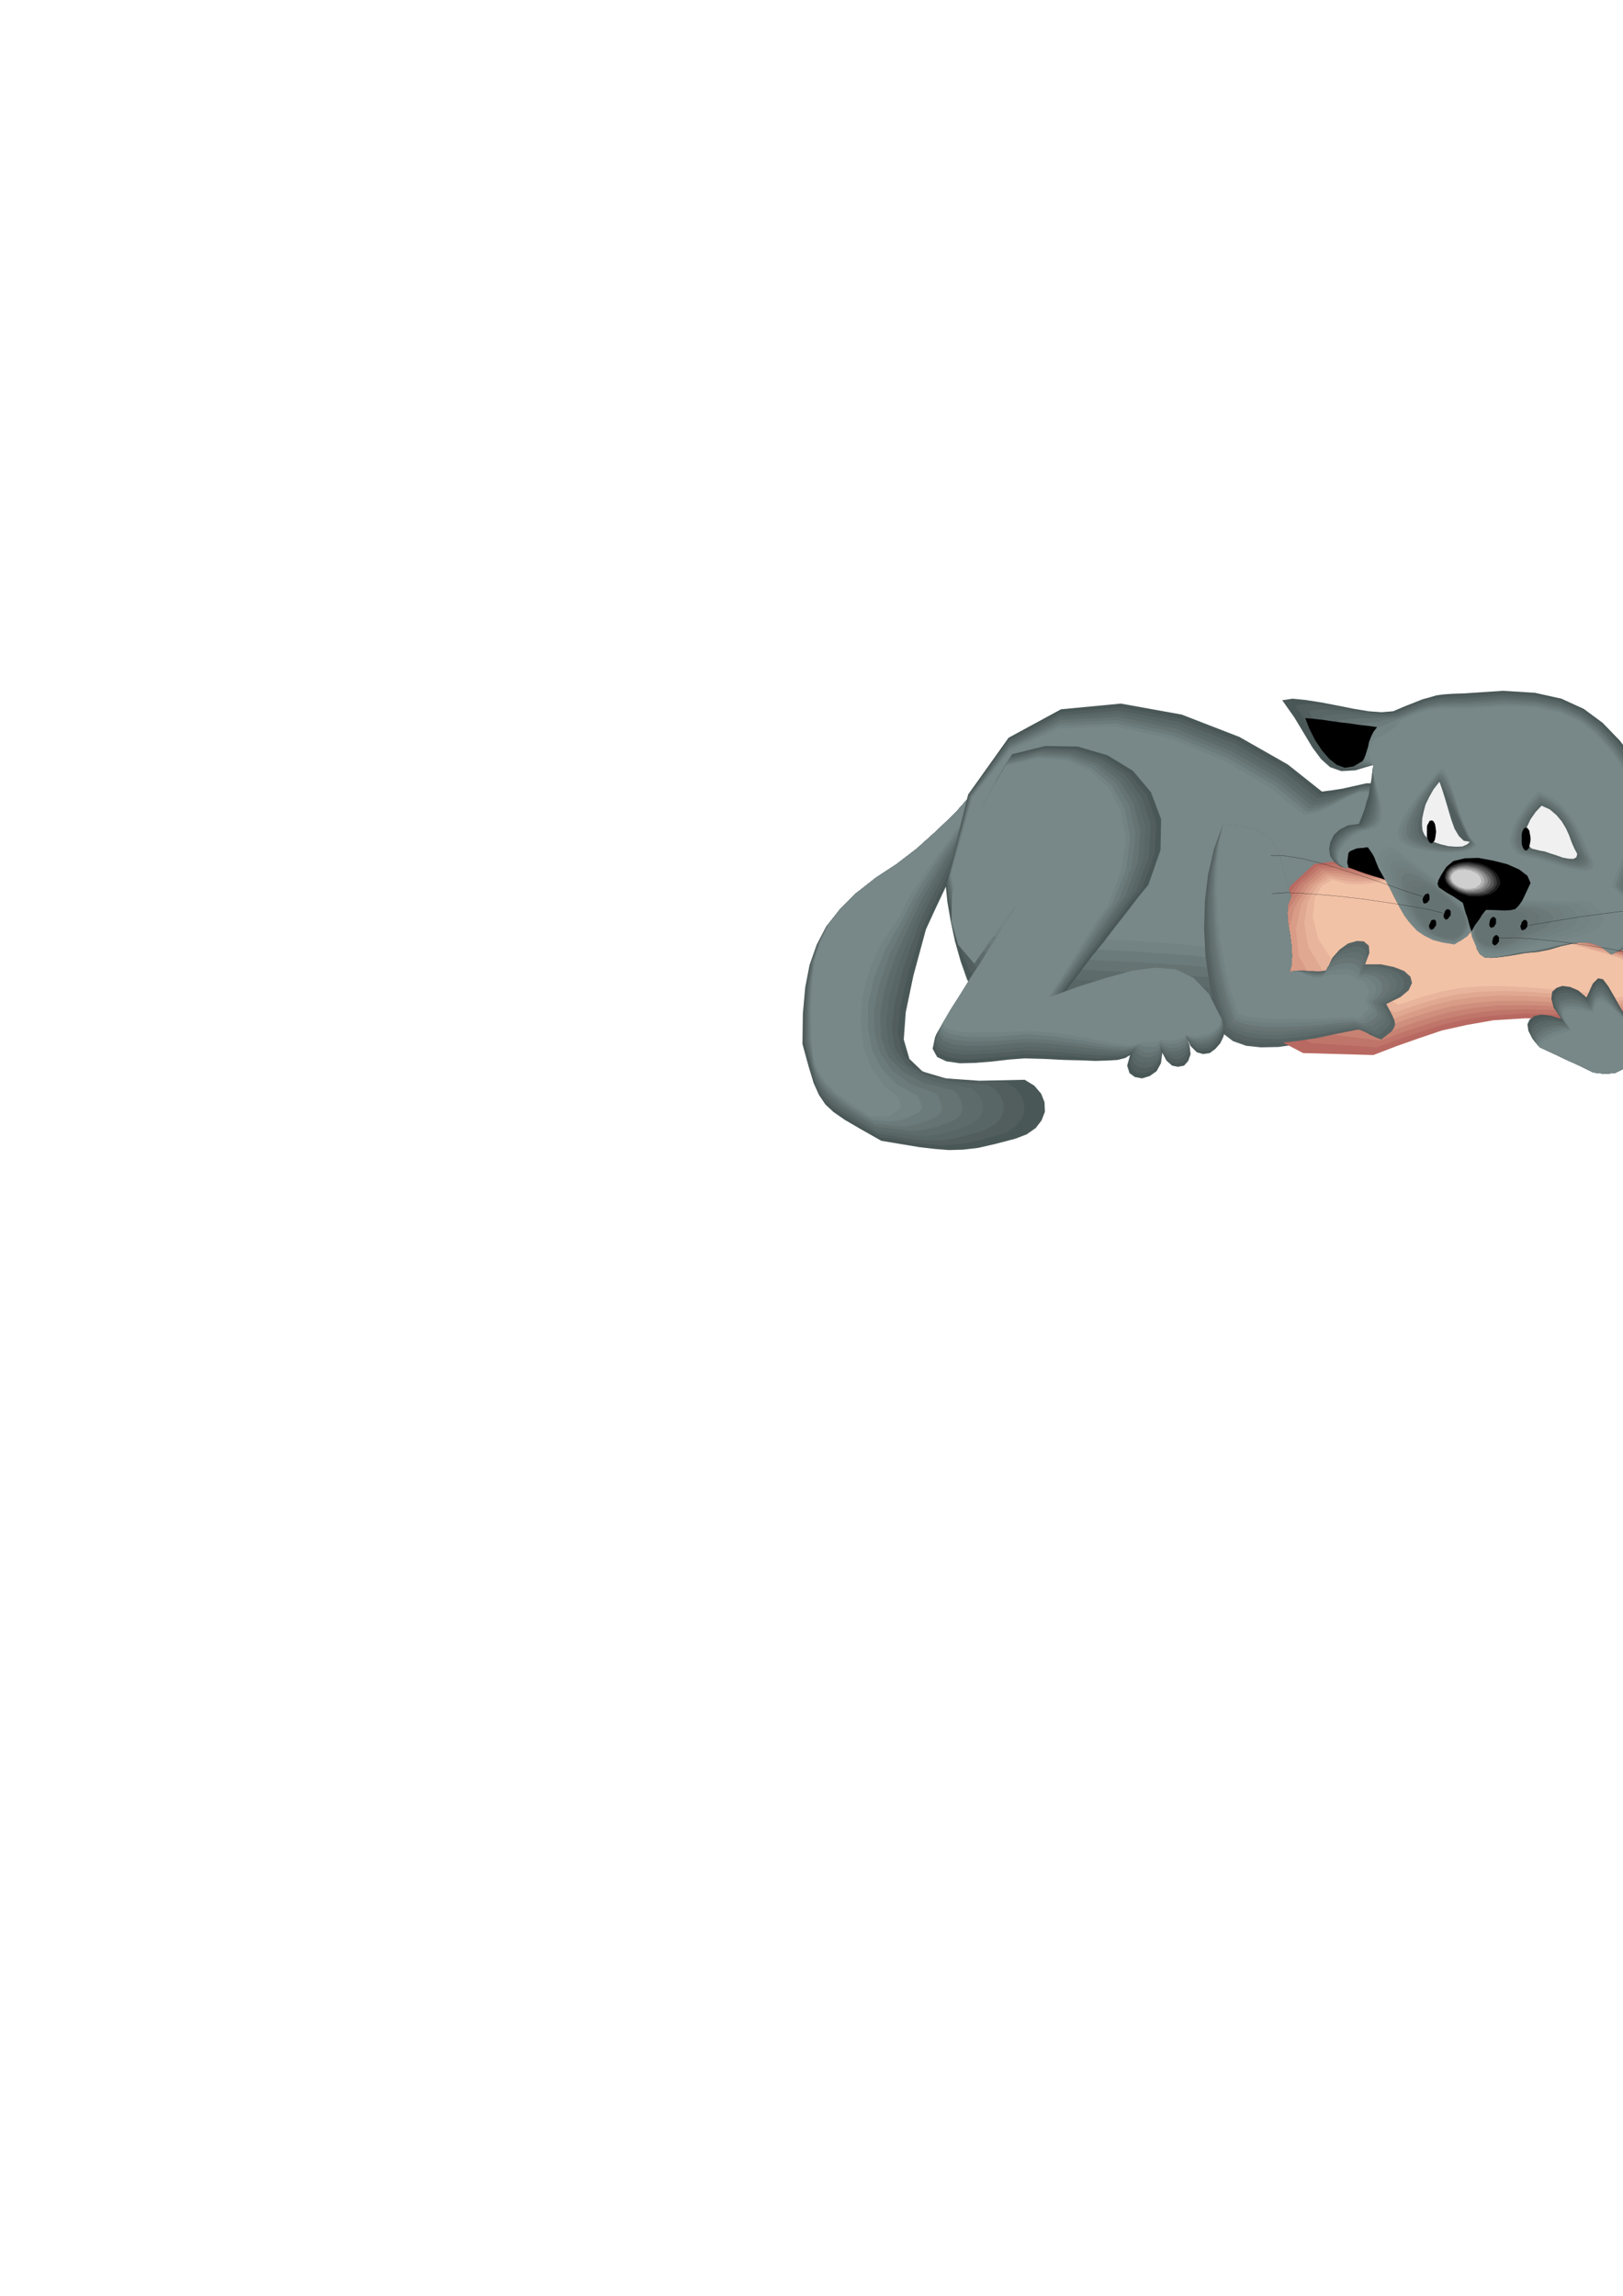 <?xml version="1.0" encoding="utf-8"?>
<!-- Created by UniConvertor 2.0rc4 (https://sk1project.net/) -->
<svg xmlns="http://www.w3.org/2000/svg" height="841.89pt" viewBox="0 0 595.276 841.89" width="595.276pt" version="1.1" xmlns:xlink="http://www.w3.org/1999/xlink" id="0cbf888f-f610-11ea-9e80-dcc15c148e23">

<g>
	<path style="fill:#f0f0ff;" d="M 590.966,357.873 L 595.79,358.233 600.686,359.097 605.51,360.105 610.334,361.185 615.086,362.121 619.838,363.129 624.662,363.849 629.774,364.425 631.934,361.185 634.238,359.025 636.326,357.873 638.126,357.873 639.35,358.881 639.854,361.041 639.422,364.065 638.27,368.313 643.238,371.481 645.254,375.369 644.894,379.257 642.734,382.713 639.35,384.801 635.606,385.017 631.934,382.713 629.054,377.529 624.158,376.665 619.838,375.873 615.59,375.009 611.558,374.145 607.31,373.137 603.206,372.417 598.886,371.697 594.278,371.121 593.63,369.681 593.27,367.953 592.91,366.153 592.55,364.353 592.19,362.409 591.83,360.681 591.326,359.097 590.966,357.873 Z" />
	<path style="fill:#4a5757;" d="M 367.838,273.921 L 365.39,278.601 361.574,284.577 356.462,291.129 350.414,298.041 343.502,304.665 336.302,311.145 328.814,316.905 321.326,321.801 313.766,327.705 307.862,333.753 303.038,339.945 299.51,346.641 296.918,353.913 295.334,362.121 294.47,371.697 294.326,382.857 296.558,390.993 298.43,397.185 300.374,401.505 302.75,405.033 305.774,407.841 309.95,410.721 315.638,414.033 323.27,418.353 330.614,419.577 337.094,420.657 342.638,421.305 347.966,421.737 353.15,421.593 358.766,420.945 365.03,419.505 372.446,417.561 376.55,415.977 379.862,413.673 382.022,410.865 383.246,407.697 383.102,404.169 381.878,401.073 379.358,398.121 375.83,395.961 359.126,396.321 346.886,395.457 338.39,392.937 333.566,388.329 331.478,381.201 332.198,371.265 335.006,357.801 339.614,340.809 343.358,332.673 347.246,324.465 351.134,316.113 354.878,307.689 358.406,299.121 361.934,290.625 364.958,282.129 367.838,273.921 Z" />
	<path style="fill:#525e5e;" d="M 367.838,273.921 L 365.39,278.601 361.574,284.577 356.462,291.129 350.414,298.041 343.502,304.665 336.302,311.145 328.814,316.905 321.326,321.801 313.766,327.705 307.862,333.681 303.038,339.729 299.582,346.353 297.134,353.553 295.694,361.761 294.83,371.265 294.83,382.353 296.63,389.913 298.286,395.601 299.942,399.849 302.246,403.377 305.198,406.257 309.302,409.137 314.99,412.593 322.622,416.913 329.174,417.921 334.862,419.001 339.83,419.577 344.582,419.937 349.19,419.865 354.158,419.217 359.702,417.993 366.254,416.193 369.926,414.897 372.806,412.809 374.606,410.289 375.758,407.481 375.47,404.313 374.39,401.505 372.302,398.985 369.206,396.897 354.014,396.465 342.998,394.881 335.366,391.569 330.974,386.529 329.318,378.969 330.254,369.033 333.278,356.073 338.246,340.233 342.062,332.097 346.022,323.961 350.054,315.609 354.158,307.329 358.046,298.905 361.646,290.481 364.958,282.129 367.838,273.921 Z" />
	<path style="fill:#596666;" d="M 367.838,273.921 L 365.39,278.601 361.574,284.577 356.462,291.129 350.414,298.041 343.502,304.665 336.302,311.145 328.814,316.905 321.326,321.801 313.766,327.705 307.862,333.681 303.254,339.585 299.87,346.137 297.494,353.265 296.054,361.545 295.334,370.905 295.334,381.993 296.918,388.833 298.286,394.161 299.87,398.265 302.03,401.793 304.838,404.673 308.942,407.841 314.63,411.225 322.19,415.689 327.59,416.553 332.486,417.417 336.734,417.921 340.91,418.281 344.942,418.137 349.406,417.561 354.302,416.409 359.99,414.753 363.086,413.385 365.678,411.729 367.262,409.497 368.126,407.121 367.982,404.457 366.974,402.009 365.174,399.705 362.654,397.905 348.974,396.681 339.038,394.233 332.198,390.273 328.31,384.585 327.014,376.809 328.31,366.873 331.478,354.489 336.734,339.585 340.55,331.449 344.798,323.385 349.046,315.105 353.438,306.969 357.542,298.617 361.43,290.409 364.814,282.129 367.838,273.921 Z" />
	<path style="fill:#5e6b6b;" d="M 367.838,273.921 L 365.39,278.601 361.574,284.577 356.462,291.129 350.414,298.041 343.502,304.665 336.302,311.145 328.814,316.905 321.326,321.801 313.91,327.705 308.006,333.537 303.398,339.585 300.086,345.993 297.782,352.905 296.558,361.041 295.838,370.401 295.838,381.561 296.99,387.609 298.286,392.577 299.582,396.465 301.67,399.993 304.334,403.089 308.438,406.401 314.054,410.001 321.542,414.537 325.934,415.113 330.038,415.689 333.782,416.193 337.454,416.553 340.91,416.409 344.726,415.977 348.83,414.897 353.654,413.313 356.462,412.089 358.622,410.649 359.99,408.777 360.71,406.833 360.422,404.529 359.63,402.513 358.118,400.569 356.102,398.985 344.006,397.041 335.15,393.801 329.03,388.905 325.79,382.713 324.926,374.649 326.366,364.713 329.894,352.833 335.366,339.009 339.254,330.873 343.574,322.881 348.11,314.745 352.718,306.753 357.038,298.545 361.214,290.265 364.67,282.057 367.838,273.921 Z" />
	<path style="fill:#667373;" d="M 367.838,273.921 L 365.39,278.601 361.574,284.577 356.462,291.129 350.414,298.041 343.502,304.665 336.302,311.145 328.814,316.905 321.326,321.801 313.91,327.705 308.078,333.537 303.47,339.369 300.374,345.777 298.07,352.689 296.774,360.681 296.198,369.897 296.198,381.057 297.134,386.529 298.142,391.137 299.366,394.881 301.31,398.409 303.974,401.505 308.006,404.961 313.55,408.705 321.182,413.169 324.566,413.529 327.878,414.105 330.758,414.393 333.782,414.753 336.734,414.609 339.974,414.105 343.358,413.313 347.39,411.801 349.766,410.865 351.638,409.641 352.574,408.057 353.078,406.473 352.79,404.673 352.214,403.017 351.134,401.145 349.694,399.849 339.038,397.185 331.262,393.153 325.934,387.681 323.27,380.841 322.766,372.345 324.494,362.481 328.238,351.105 333.926,338.361 337.814,330.369 342.422,322.377 347.102,314.385 351.998,306.393 356.606,298.257 360.926,290.265 364.67,282.057 367.838,273.921 Z" />
	<path style="fill:#6b7a7a;" d="M 367.838,273.921 L 365.39,278.601 361.574,284.577 356.462,291.129 350.414,298.041 343.502,304.665 336.302,311.145 328.814,316.905 321.326,321.801 313.91,327.705 308.078,333.393 303.614,339.225 300.59,345.561 298.286,352.329 297.134,360.321 296.63,369.537 296.63,380.553 297.35,385.449 298.142,389.553 299.15,393.153 300.95,396.681 303.47,399.993 307.502,403.449 312.974,407.337 320.606,411.945 322.982,412.233 325.43,412.593 327.734,412.809 330.254,413.025 332.702,412.953 335.366,412.593 338.03,411.729 341.198,410.505 343.142,409.641 344.438,408.705 345.158,407.481 345.518,406.257 345.302,404.961 344.798,403.593 344.078,402.153 343.142,400.929 333.998,397.545 327.374,392.721 322.982,386.529 320.822,379.113 320.606,370.257 322.622,360.465 326.51,349.521 332.486,337.785 336.446,329.793 341.198,321.873 346.166,313.881 351.278,306.177 356.102,298.185 360.71,290.121 364.598,282.057 367.838,273.921 Z" />
	<path style="fill:#738282;" d="M 367.838,273.921 L 365.39,278.601 361.574,284.577 356.462,291.129 350.414,298.041 343.502,304.665 336.302,311.145 328.814,316.905 321.326,321.801 313.91,327.633 308.222,333.321 303.83,339.081 300.806,345.273 298.646,352.113 297.638,359.961 296.99,369.177 297.134,380.193 297.638,384.225 298.07,387.969 298.862,391.497 300.59,394.953 303.038,398.265 306.998,402.009 312.47,406.041 320.102,410.721 321.398,410.721 322.982,411.009 324.71,411.081 326.654,411.225 328.454,411.081 330.542,410.721 332.558,410.001 334.79,408.921 336.302,408.201 337.454,407.625 337.886,406.761 338.174,406.041 337.814,404.961 337.526,403.953 336.95,402.873 336.59,401.793 328.958,397.689 323.486,392.073 319.886,385.161 318.302,377.169 318.374,368.097 320.678,358.233 324.854,347.865 330.974,337.209 335.15,329.145 339.974,321.297 345.158,313.521 350.63,305.817 355.742,297.897 360.422,290.049 364.598,281.913 367.838,273.921 Z" />
	<path style="fill:#788787;" d="M 367.838,273.921 L 365.39,278.601 361.574,284.577 356.462,291.129 350.414,298.041 343.502,304.665 336.302,311.145 328.814,316.905 321.326,321.801 313.91,327.633 308.222,333.321 303.974,339.009 301.094,345.057 299.006,351.753 297.926,359.601 297.494,368.673 297.638,379.689 297.782,383.001 298.142,386.385 298.79,389.769 300.23,393.153 302.534,396.681 306.422,400.569 311.822,404.673 319.454,409.497 319.886,409.281 320.678,409.425 321.686,409.425 323.126,409.641 324.494,409.497 325.934,409.137 327.23,408.561 328.598,407.625 329.678,406.977 330.254,406.617 330.542,406.113 330.542,405.753 330.254,405.033 330.038,404.457 329.822,403.737 329.894,402.873 323.99,397.905 319.598,391.569 316.718,383.865 315.71,375.369 316.214,365.865 318.734,356.073 323.126,346.137 329.678,336.561 333.782,328.569 338.894,320.793 344.222,313.161 349.91,305.529 355.238,297.681 360.35,289.905 364.454,281.913 367.838,273.921 Z" />
	<path style="fill:#4a5757;" d="M 507.23,288.969 L 505.43,287.745 503.486,287.241 501.182,287.241 498.59,287.817 495.71,288.465 492.47,289.185 488.798,289.761 484.838,290.265 472.31,280.329 454.598,270.249 433.43,262.041 411.11,258.009 389.15,260.097 369.926,270.537 355.094,291.345 346.886,324.825 347.462,330.657 348.686,337.785 350.27,345.201 352.358,352.545 354.662,359.097 357.398,364.209 360.35,367.233 363.734,367.737 371.51,368.601 380.438,369.537 390.374,370.401 401.03,371.265 412.118,371.841 423.494,372.417 435.014,372.777 446.39,373.065 453.662,372.345 461.078,371.841 468.422,371.265 475.838,370.761 483.11,370.113 490.526,369.681 497.87,369.177 505.43,368.673 508.958,367.449 512.414,366.297 515.942,365.073 519.614,363.993 523.07,362.769 526.742,361.545 530.27,360.465 533.87,359.385 533.438,357.081 533.078,354.777 532.574,352.545 532.214,350.385 531.854,348.081 531.494,345.921 531.134,343.617 530.846,341.385 527.822,338.505 524.942,335.697 521.918,332.961 518.966,330.153 515.942,327.345 513.062,324.537 510.11,321.801 507.23,319.137 507.23,317.769 507.23,314.601 507.23,309.921 507.23,304.665 507.23,299.265 507.23,294.369 507.23,290.769 507.23,288.969 Z" />
	<path style="fill:#525e5e;" d="M 507.23,289.905 L 505.286,288.321 503.126,287.745 500.678,287.817 498.014,288.465 494.99,289.329 491.606,290.265 487.862,290.985 483.83,291.489 471.374,281.553 453.806,271.617 432.926,263.481 410.75,259.377 389.078,261.177 369.998,271.257 355.382,291.489 347.246,324.177 347.822,329.937 349.19,336.561 350.846,343.329 353.15,350.169 355.598,355.929 358.55,360.681 361.43,363.489 364.598,364.065 372.302,364.929 381.158,365.793 391.022,366.657 401.534,367.449 412.478,368.097 423.854,368.673 435.23,369.033 446.606,369.393 453.878,368.673 461.294,368.313 468.71,367.953 476.198,367.737 483.614,367.377 490.958,367.017 498.374,366.657 505.79,366.297 509.174,364.929 512.558,363.849 515.798,362.769 519.11,361.761 522.278,360.681 525.518,359.601 528.902,358.521 532.43,357.513 532.214,355.353 532.07,353.409 531.926,351.465 531.854,349.665 531.566,347.577 531.35,345.633 531.134,343.473 530.846,341.385 527.822,338.505 524.942,335.697 521.918,332.961 518.966,330.153 515.942,327.345 513.062,324.537 510.11,321.801 507.23,319.137 507.23,317.769 507.23,314.745 507.23,310.281 507.23,305.169 507.23,299.697 507.23,295.089 507.23,291.633 507.23,289.905 Z" />
	<path style="fill:#596666;" d="M 507.23,290.625 L 505.07,288.825 502.766,288.177 500.174,288.321 497.438,289.185 494.27,290.121 490.886,291.273 487.142,292.065 482.966,292.713 470.654,282.777 453.158,272.841 432.35,264.705 410.39,260.601 388.934,262.257 369.998,271.977 355.454,291.705 347.39,323.601 348.11,329.073 349.55,335.265 351.494,341.529 354.014,347.577 356.678,352.833 359.63,357.081 362.51,359.601 365.534,360.321 373.166,361.185 382.022,362.121 391.598,362.841 402.038,363.633 412.838,364.065 423.998,364.713 435.374,365.145 446.75,365.793 454.022,365.289 461.438,365.073 468.926,364.785 476.558,364.785 483.974,364.569 491.462,364.425 498.878,364.209 506.366,363.849 509.678,362.625 512.918,361.689 515.798,360.537 518.75,359.745 521.558,358.737 524.582,357.801 527.606,356.721 531.134,355.713 531.134,353.913 531.134,352.329 531.206,350.601 531.35,349.089 531.206,347.217 531.206,345.561 530.99,343.473 530.846,341.385 527.822,338.505 524.942,335.697 521.918,332.961 518.966,330.153 515.942,327.345 513.062,324.537 510.11,321.801 507.23,319.137 507.23,317.913 507.23,314.889 507.23,310.497 507.23,305.529 507.23,300.345 507.23,295.737 507.23,292.209 507.23,290.625 Z" />
	<path style="fill:#5e6b6b;" d="M 507.23,291.345 L 504.926,289.329 502.406,288.609 499.742,288.825 496.79,289.761 493.55,290.985 490.022,292.353 486.134,293.433 482.03,294.153 469.646,284.217 452.438,274.281 431.846,266.001 410.174,261.681 388.79,263.121 370.142,272.553 355.742,291.705 347.606,323.025 348.326,328.353 349.91,334.041 352.07,339.729 354.878,345.201 357.686,349.809 360.71,353.553 363.59,355.857 366.398,356.721 374.03,357.441 382.742,358.233 392.174,359.025 402.542,359.745 413.054,360.321 424.214,360.897 435.374,361.545 446.75,362.265 454.022,361.761 461.51,361.689 469.142,361.689 476.774,361.761 484.334,361.761 491.966,361.905 499.454,361.761 507.014,361.401 510.254,360.177 513.134,359.385 515.726,358.377 518.39,357.657 520.838,356.721 523.502,355.857 526.526,354.849 529.91,353.913 529.982,352.329 530.342,350.961 530.63,349.665 530.846,348.297 530.846,346.785 530.99,345.273 530.99,343.473 530.846,341.385 527.822,338.505 524.942,335.697 521.918,332.961 518.966,330.153 515.942,327.345 513.062,324.537 510.11,321.801 507.23,319.137 507.23,317.913 507.23,314.961 507.23,310.641 507.23,305.889 507.23,300.849 507.23,296.313 507.23,292.929 507.23,291.345 Z" />
	<path style="fill:#667373;" d="M 507.23,292.065 L 504.782,289.761 502.262,289.041 499.382,289.329 496.286,290.409 492.902,291.849 489.302,293.433 485.27,294.657 481.166,295.377 468.926,285.441 451.718,275.505 431.342,267.225 409.814,262.905 388.718,264.057 370.286,273.201 355.958,291.849 347.966,322.233 348.83,327.489 350.486,332.817 352.934,337.929 355.742,342.753 358.766,346.641 361.934,349.881 364.67,352.113 367.334,353.049 374.894,353.769 383.606,354.633 392.966,355.209 402.974,355.929 413.414,356.433 424.358,357.153 435.446,357.801 446.894,358.593 454.166,358.233 461.798,358.233 469.286,358.377 477.062,358.737 484.694,359.025 492.47,359.241 499.958,359.241 507.446,359.025 510.614,357.801 513.422,357.081 515.726,356.217 518.03,355.569 520.046,354.777 522.494,354.057 525.158,353.049 528.542,352.113 528.902,350.889 529.406,349.809 529.91,348.657 530.342,347.721 530.63,346.497 530.99,345.057 530.846,343.329 530.846,341.385 527.822,338.505 524.942,335.697 521.918,332.961 518.966,330.153 515.942,327.345 513.062,324.537 510.11,321.801 507.23,319.137 507.23,318.057 507.23,315.105 507.23,311.001 507.23,306.249 507.23,301.425 507.23,297.033 507.23,293.793 507.23,292.065 Z" />
	<path style="fill:#6b7a7a;" d="M 507.23,293.073 L 504.566,290.481 501.902,289.545 498.878,289.905 495.71,291.129 492.11,292.713 488.438,294.369 484.478,295.737 480.23,296.601 467.99,286.665 450.998,276.729 430.766,268.593 409.454,264.057 388.574,265.065 370.286,273.777 356.102,291.993 348.182,321.657 349.046,326.625 350.99,331.593 353.582,336.057 356.606,340.233 359.702,343.617 362.87,346.353 365.822,348.297 368.198,349.449 375.758,350.169 384.326,350.889 393.398,351.465 403.334,352.185 413.63,352.689 424.43,353.265 435.446,354.057 446.894,354.993 454.238,354.633 461.87,354.777 469.502,355.137 477.422,355.713 485.198,356.217 492.902,356.721 500.462,356.793 508.094,356.577 511.118,355.353 513.638,354.633 515.582,353.913 517.526,353.409 519.326,352.689 521.414,352.113 523.934,351.249 527.246,350.241 527.678,349.305 528.47,348.585 529.19,347.865 529.91,347.145 530.342,345.993 530.774,344.913 530.846,343.329 530.846,341.385 527.822,338.505 524.942,335.697 521.918,332.961 518.966,330.153 515.942,327.345 513.062,324.537 510.11,321.801 507.23,319.137 507.23,318.057 507.23,315.249 507.23,311.217 507.23,306.753 507.23,302.001 507.23,297.753 507.23,294.513 507.23,293.073 Z" />
	<path style="fill:#738282;" d="M 507.23,293.793 L 504.422,290.985 501.542,290.049 498.374,290.265 495.134,291.705 491.462,293.433 487.718,295.377 483.614,296.961 479.366,297.753 467.126,287.817 450.278,278.025 430.262,269.817 409.166,265.281 388.43,266.145 370.358,274.497 356.462,292.065 348.542,321.081 349.406,325.905 351.494,330.369 354.158,334.257 357.398,337.785 360.71,340.593 363.95,342.897 366.902,344.553 369.206,345.777 376.694,346.497 385.046,347.217 394.046,347.721 403.838,348.297 413.99,348.801 424.718,349.521 435.59,350.241 446.966,351.465 454.382,351.105 462.158,351.321 469.934,351.969 477.782,352.833 485.558,353.409 493.406,354.057 500.894,354.273 508.526,354.129 511.622,353.049 513.926,352.329 515.582,351.753 517.166,351.321 518.606,350.745 520.334,350.241 522.638,349.521 525.806,348.657 526.526,347.865 527.606,347.361 528.47,346.857 529.406,346.353 529.982,345.633 530.63,344.697 530.846,343.257 530.846,341.385 527.822,338.505 524.942,335.697 521.918,332.961 518.966,330.153 515.942,327.345 513.062,324.537 510.11,321.801 507.23,319.137 507.23,318.057 507.23,315.393 507.23,311.505 507.23,307.113 507.23,302.505 507.23,298.545 507.23,295.377 507.23,293.793 Z" />
	<path style="fill:#788787;" d="M 507.23,294.513 L 504.35,291.345 501.254,290.409 497.87,290.769 494.486,292.353 490.742,294.297 486.854,296.313 482.606,298.041 478.358,298.977 466.262,289.185 449.558,279.249 429.686,270.969 408.806,266.361 388.43,267.153 370.502,275.217 356.606,292.353 348.686,320.433 349.694,325.185 351.854,329.145 354.734,332.457 358.262,335.265 361.646,337.425 365.174,339.225 367.982,340.665 369.998,342.033 377.558,342.753 385.766,343.473 394.766,343.977 404.342,344.481 414.278,344.913 424.79,345.633 435.734,346.497 446.966,347.865 454.382,347.577 462.158,347.937 470.006,348.657 477.998,349.809 485.918,350.601 493.766,351.465 501.542,351.825 509.174,351.753 512.054,350.601 514.142,350.025 515.582,349.521 516.806,349.305 517.742,348.801 519.254,348.441 521.27,347.721 524.438,346.857 525.374,346.281 526.598,346.137 527.678,345.921 528.902,345.777 529.766,345.273 530.486,344.481 530.846,343.257 530.846,341.385 527.822,338.505 524.942,335.697 521.918,332.961 518.966,330.153 515.942,327.345 513.062,324.537 510.11,321.801 507.23,319.137 507.23,318.057 507.23,315.465 507.23,311.721 507.23,307.473 507.23,303.153 507.23,299.121 507.23,296.097 507.23,294.513 Z" />
	<path style="fill:#525e5e;" d="M 448.55,302.361 L 445.31,311.217 443.078,320.721 441.926,330.513 441.638,340.665 442.142,350.601 443.582,360.537 445.67,370.041 448.55,378.969 452.222,381.777 457.046,383.505 462.518,384.081 468.926,383.937 475.694,383.001 482.966,381.777 490.526,379.977 498.374,378.177 499.598,378.609 500.822,379.257 501.902,379.833 502.982,380.409 503.99,381.057 505.07,381.633 506.15,382.281 507.59,382.857 510.038,381.057 511.838,379.617 512.918,378.177 513.278,376.809 512.918,375.081 512.342,373.281 511.118,370.977 509.678,368.313 515.582,365.649 519.254,362.985 520.55,360.105 519.974,357.657 517.382,355.353 513.422,353.769 507.806,352.689 501.182,352.545 503.126,347.865 503.126,344.841 501.398,343.113 498.734,342.969 495.35,344.049 492.11,346.641 489.158,350.241 487.358,355.353 485.558,355.713 483.686,355.857 481.886,355.857 480.086,355.857 478.286,355.713 476.414,355.857 474.614,355.929 472.958,356.577 473.75,353.769 473.894,350.385 473.678,346.641 473.174,342.753 472.454,338.721 472.166,334.977 472.454,331.593 473.534,328.929 471.734,322.665 470.366,317.265 468.926,312.801 467.126,309.273 464.318,306.393 460.574,304.305 455.39,303.009 448.55,302.361 Z" />
	<path style="fill:#b86961;" d="M 514.142,323.025 L 510.974,322.161 507.806,321.441 504.566,320.433 501.254,319.497 497.87,318.417 494.774,317.409 491.462,316.545 488.582,315.969 482.03,316.833 473.534,324.681 465.182,336.921 459.35,351.753 457.91,366.297 463.454,378.537 477.926,386.169 503.702,386.889 512.342,383.577 520.55,380.697 528.83,377.889 537.902,375.873 547.694,374.145 559.358,373.425 572.822,373.641 589.022,375.009 592.766,375.369 596.294,373.281 599.102,369.177 600.902,364.065 601.19,358.377 599.822,353.193 596.222,348.945 590.39,346.641 584.414,345.273 573.902,342.537 560.294,338.649 545.75,334.401 531.926,330.009 520.838,326.481 514.286,323.817 514.142,323.025 Z" />
	<path style="fill:#bf7569;" d="M 514.142,323.241 L 510.974,322.377 507.95,321.657 504.782,320.793 501.686,320.073 498.374,319.137 495.206,318.273 492.182,317.553 489.302,316.905 482.894,317.553 475.118,324.537 467.63,335.985 462.518,349.521 461.51,362.985 467.126,374.721 480.806,382.497 505.07,384.081 513.566,380.913 521.63,378.177 529.766,375.585 538.622,373.641 548.342,372.345 559.574,371.697 573.038,372.057 589.166,373.569 592.91,374.001 596.438,372.057 599.102,368.313 600.83,363.633 600.902,358.233 599.606,353.265 595.934,349.305 590.03,347.145 584.054,345.633 573.614,342.897 560.078,339.009 545.678,334.761 531.854,330.369 520.838,326.769 514.286,324.105 514.142,323.241 Z" />
	<path style="fill:#c78273;" d="M 514.142,323.385 L 511.118,322.665 508.094,321.873 505.07,321.297 502.046,320.721 498.878,320.001 495.926,319.353 492.902,318.777 490.022,318.129 483.83,318.417 476.702,324.537 469.934,334.761 465.686,347.217 465.326,359.817 470.726,371.121 483.83,378.897 506.366,381.561 514.862,378.393 522.854,375.729 530.774,373.425 539.198,371.697 548.702,370.473 559.862,370.113 573.038,370.473 589.166,372.057 592.91,372.561 596.294,370.905 598.958,367.449 600.686,363.129 600.83,358.161 599.318,353.553 595.718,349.665 589.742,347.577 583.838,346.137 573.398,343.257 559.934,339.225 545.534,334.977 531.71,330.513 520.694,326.841 514.286,324.177 514.142,323.385 Z" />
	<path style="fill:#cf8f7d;" d="M 514.142,323.385 L 511.118,322.665 508.166,322.161 505.286,321.657 502.406,321.297 499.382,320.793 496.43,320.361 493.55,319.857 490.598,319.353 484.838,319.209 478.358,324.681 472.454,333.753 468.782,345.057 468.926,356.793 474.47,367.449 486.854,375.369 507.806,378.969 516.23,375.873 524.078,373.281 531.71,371.121 539.918,369.681 549.134,368.673 560.222,368.601 573.254,369.033 589.31,370.617 592.91,371.265 596.294,369.753 598.958,366.513 600.542,362.481 600.686,357.873 599.102,353.625 595.574,350.169 589.67,348.081 583.694,346.497 573.254,343.617 559.862,339.585 545.39,335.265 531.71,330.729 520.694,326.985 514.286,324.321 514.142,323.385 Z" />
	<path style="fill:#d99c87;" d="M 514.142,323.457 L 511.118,322.737 508.31,322.377 505.43,322.017 502.766,321.873 499.958,321.513 497.15,321.297 494.27,320.937 491.462,320.433 485.918,320.073 480.086,324.681 474.902,332.673 472.094,342.897 472.598,353.625 478.142,363.705 489.806,371.697 509.03,376.305 517.382,373.281 525.158,370.905 532.646,368.961 540.71,367.737 549.638,367.017 560.438,367.017 573.254,367.737 589.31,369.321 593.054,370.041 596.438,368.673 598.958,365.793 600.542,362.049 600.542,357.657 598.886,353.625 595.214,350.385 589.31,348.297 583.478,346.785 572.894,343.833 559.574,339.873 545.318,335.481 531.566,331.017 520.694,327.129 514.142,324.465 514.142,323.457 Z" />
	<path style="fill:#e0a891;" d="M 514.142,323.457 L 511.118,322.881 508.454,322.665 505.646,322.521 503.126,322.521 500.462,322.377 497.798,322.377 494.99,322.017 492.182,321.657 486.854,320.937 481.67,324.681 477.278,331.593 475.262,340.665 476.342,350.529 481.742,360.105 492.686,368.169 510.398,373.785 518.75,370.761 526.238,368.457 533.654,366.657 541.43,365.649 550.142,365.073 560.654,365.289 573.542,366.153 589.382,367.737 593.126,368.457 596.582,367.449 598.958,364.785 600.398,361.545 600.398,357.513 598.742,353.769 594.998,350.601 589.022,348.801 583.19,347.217 572.678,344.337 559.358,340.233 545.03,335.697 531.494,331.089 520.694,327.273 514.142,324.465 514.142,323.457 Z" />
	<path style="fill:#e8b59c;" d="M 514.142,323.601 L 511.118,323.025 508.526,322.881 505.862,322.881 503.486,323.097 500.894,323.241 498.374,323.385 495.71,323.241 492.902,322.881 487.862,321.801 483.254,324.681 479.726,330.513 478.358,338.505 479.942,347.361 485.414,356.433 495.71,364.713 511.694,371.265 519.974,368.313 527.462,366.153 534.518,364.569 542.15,363.705 550.646,363.345 561.014,363.705 573.758,364.713 589.67,366.369 593.27,367.233 596.582,366.369 598.958,364.065 600.398,361.041 600.182,357.441 598.526,354.057 594.638,351.105 588.662,349.305 582.83,347.721 572.462,344.697 559.07,340.593 544.886,335.985 531.35,331.233 520.55,327.345 514.142,324.537 514.142,323.601 Z" />
	<path style="fill:#f2c2a6;" d="M 514.142,323.601 L 511.118,323.097 508.526,323.097 506.15,323.385 503.846,323.817 501.254,324.105 498.878,324.321 496.214,324.321 493.55,323.961 488.798,322.665 484.838,324.825 482.174,329.505 481.526,336.345 483.47,344.193 489.014,352.689 498.59,360.897 513.062,368.457 521.198,365.649 528.542,363.633 535.454,362.265 542.87,361.689 551.078,361.545 561.302,362.121 573.758,363.129 589.67,364.785 593.27,365.793 596.582,365.145 598.958,363.201 600.326,360.537 600.038,357.297 598.238,354.129 594.35,351.465 588.446,349.665 582.758,348.081 572.318,345.057 558.998,340.665 544.886,336.057 531.35,331.377 520.55,327.489 514.142,324.537 514.142,323.601 Z" />
	<path style="fill:#576363;" d="M 448.55,302.361 L 445.526,310.857 443.582,320.217 442.502,329.937 442.358,339.945 442.862,349.881 444.302,359.601 446.534,368.961 449.414,377.889 452.942,380.337 457.55,381.921 462.878,382.497 469.07,382.497 475.622,381.777 482.894,380.697 490.238,379.113 498.158,377.529 499.382,377.889 500.534,378.393 501.542,378.897 502.478,379.473 503.342,379.833 504.35,380.337 505.286,380.697 506.654,381.201 508.814,379.473 510.398,378.249 511.262,376.953 511.694,375.729 511.478,374.289 510.83,372.705 509.75,370.617 508.454,368.169 513.638,365.649 516.662,363.129 517.886,360.465 517.31,358.161 515.006,356.073 511.334,354.633 506.51,353.625 500.678,353.625 502.262,349.449 502.046,346.785 500.174,345.201 497.654,345.057 494.414,345.993 491.318,348.225 488.582,351.321 486.854,355.713 485.054,356.073 483.326,356.217 481.526,356.073 479.87,356.073 477.998,355.857 476.342,355.929 474.614,356.073 472.958,356.577 473.75,353.769 473.894,350.385 473.678,346.641 473.174,342.753 472.454,338.721 472.166,334.977 472.454,331.593 473.534,328.929 471.734,322.665 470.366,317.265 468.926,312.801 467.126,309.273 464.318,306.393 460.574,304.305 455.39,303.009 448.55,302.361 Z" />
	<path style="fill:#5e6b6b;" d="M 448.55,302.361 L 445.886,310.785 444.086,319.857 443.078,329.289 443.078,339.081 443.726,348.801 445.166,358.593 447.326,367.809 450.278,376.809 453.662,378.969 458.126,380.337 463.238,380.913 469.286,381.057 475.694,380.409 482.75,379.473 490.022,378.177 497.798,376.809 498.878,377.169 500.102,377.673 500.894,378.033 501.902,378.393 502.622,378.609 503.486,378.969 504.35,379.257 505.502,379.617 507.374,378.177 508.814,377.025 509.534,375.945 510.038,374.865 509.75,373.641 509.318,372.201 508.31,370.257 507.014,368.097 511.478,365.649 514.286,363.201 515.078,360.825 514.646,358.737 512.558,356.721 509.39,355.353 505.142,354.489 500.174,354.489 501.398,350.889 500.894,348.441 499.094,347.217 496.718,347.145 493.622,347.865 490.598,349.809 488.078,352.473 486.638,356.217 484.838,356.577 483.11,356.577 481.382,356.433 479.726,356.361 477.926,356.073 476.342,355.929 474.47,356.073 472.958,356.577 473.75,353.769 473.894,350.385 473.678,346.641 473.174,342.753 472.454,338.721 472.166,334.977 472.454,331.593 473.534,328.929 471.734,322.665 470.366,317.265 468.926,312.801 467.126,309.273 464.318,306.393 460.574,304.305 455.39,303.009 448.55,302.361 Z" />
	<path style="fill:#637070;" d="M 448.55,302.361 L 446.174,310.497 444.59,319.353 443.87,328.713 443.87,338.361 444.446,347.937 445.886,357.657 448.118,367.017 450.998,375.945 454.238,377.745 458.63,378.969 463.598,379.473 469.43,379.617 475.694,378.969 482.606,378.249 489.806,377.169 497.294,376.089 498.518,376.449 499.742,376.809 500.534,377.025 501.398,377.385 502.046,377.529 502.766,377.673 503.486,377.745 504.422,378.033 506.006,376.665 507.23,375.873 507.95,374.865 508.31,374.001 508.166,372.777 507.806,371.625 507.014,369.897 505.79,367.809 509.534,365.505 511.694,363.201 512.414,361.041 511.982,359.097 510.11,357.441 507.374,356.217 503.846,355.497 499.742,355.569 500.462,352.473 499.814,350.385 498.014,349.161 495.494,349.161 492.542,349.809 489.878,351.321 487.574,353.553 486.278,356.721 484.478,356.937 482.75,356.937 481.022,356.721 479.438,356.577 477.782,356.217 476.198,355.929 474.47,356.073 472.958,356.577 473.75,353.769 473.894,350.385 473.678,346.641 473.174,342.753 472.454,338.721 472.166,334.977 472.454,331.593 473.534,328.929 471.734,322.665 470.366,317.265 468.926,312.801 467.126,309.273 464.318,306.393 460.574,304.305 455.39,303.009 448.55,302.361 Z" />
	<path style="fill:#697575;" d="M 448.55,302.361 L 446.39,310.281 445.022,318.849 444.446,328.065 444.59,337.641 445.31,347.217 446.75,356.793 448.91,366.009 451.862,375.009 454.958,376.593 459.134,377.673 463.958,378.033 469.646,378.177 475.694,377.745 482.534,377.025 489.518,376.233 497.078,375.369 498.23,375.585 499.238,375.945 499.958,376.233 500.822,376.305 501.254,376.305 501.758,376.305 502.406,376.305 503.198,376.305 504.566,375.225 505.646,374.505 506.366,373.785 506.726,373.137 506.726,372.201 506.366,371.121 505.646,369.537 504.566,367.593 507.59,365.433 509.39,363.345 509.894,361.329 509.318,359.601 507.734,358.017 505.43,356.937 502.478,356.361 499.382,356.577 499.598,353.913 498.734,352.185 496.79,351.249 494.486,351.105 491.75,351.609 489.158,352.833 486.998,354.489 485.774,356.937 483.974,357.297 482.39,357.297 480.806,356.937 479.366,356.721 477.782,356.361 476.198,356.073 474.47,356.073 472.958,356.577 473.75,353.769 473.894,350.385 473.678,346.641 473.174,342.753 472.454,338.721 472.166,334.977 472.454,331.593 473.534,328.929 471.734,322.665 470.366,317.265 468.926,312.801 467.126,309.273 464.318,306.393 460.574,304.305 455.39,303.009 448.55,302.361 Z" />
	<path style="fill:#6e7d7d;" d="M 448.55,302.361 L 446.606,309.921 445.526,318.417 445.022,327.345 445.31,336.777 446.03,346.281 447.614,355.857 449.774,365.073 452.654,373.929 455.606,375.225 459.566,376.089 464.318,376.593 469.934,376.665 475.838,376.449 482.39,376.089 489.302,375.369 496.574,374.721 497.798,375.009 498.878,375.225 499.598,375.225 500.318,375.369 500.678,375.225 501.182,375.081 501.686,374.865 502.406,374.721 503.342,373.929 504.206,373.281 504.782,372.705 505.142,372.201 505.142,371.337 504.926,370.473 504.206,369.177 503.198,367.449 505.502,365.433 506.87,363.489 507.086,361.545 506.654,360.105 505.142,358.593 503.486,357.801 501.182,357.297 498.878,357.513 498.734,355.353 497.654,353.913 495.71,353.193 493.406,353.193 490.886,353.553 488.582,354.417 486.638,355.713 485.558,357.441 483.686,357.657 482.174,357.657 480.59,357.297 479.078,356.937 477.566,356.433 476.054,356.217 474.47,356.073 472.958,356.577 473.75,353.769 473.894,350.385 473.678,346.641 473.174,342.753 472.454,338.721 472.166,334.977 472.454,331.593 473.534,328.929 471.734,322.665 470.366,317.265 468.926,312.801 467.126,309.273 464.318,306.393 460.574,304.305 455.39,303.009 448.55,302.361 Z" />
	<path style="fill:#738282;" d="M 448.55,302.361 L 446.894,309.633 445.886,317.913 445.526,326.769 445.886,336.057 446.75,345.417 448.334,354.849 450.494,364.065 453.446,373.065 456.182,374.001 460.07,374.649 464.678,375.009 470.006,375.225 475.838,375.009 482.246,374.721 489.014,374.289 496.286,373.929 497.51,374.289 498.518,374.361 499.094,374.361 499.742,374.289 500.462,373.641 501.182,373.137 501.758,372.417 502.478,372.057 502.982,371.625 503.486,371.265 503.486,370.617 503.342,369.897 502.838,368.673 502.046,367.233 503.702,365.289 504.566,363.633 504.566,361.905 503.99,360.537 502.838,359.385 501.542,358.593 499.814,358.233 498.374,358.521 497.798,356.793 496.574,355.857 494.486,355.209 492.326,355.209 489.806,355.497 487.574,356.073 485.918,356.937 485.054,358.017 483.326,358.233 481.742,358.161 480.302,357.801 479.006,357.297 477.566,356.577 476.054,356.217 474.47,356.073 472.958,356.577 473.75,353.769 473.894,350.385 473.678,346.641 473.174,342.753 472.454,338.721 472.166,334.977 472.454,331.593 473.534,328.929 471.734,322.665 470.366,317.265 468.926,312.801 467.126,309.273 464.318,306.393 460.574,304.305 455.39,303.009 448.55,302.361 Z" />
	<path style="fill:#788787;" d="M 448.55,302.361 L 447.11,309.561 446.534,317.553 446.174,326.265 446.606,335.337 447.47,344.697 449.198,354.057 451.358,363.129 454.238,371.985 457.046,372.705 460.718,373.137 465.038,373.569 470.294,373.785 475.982,373.641 482.174,373.641 488.798,373.425 495.926,373.137 497.15,373.425 498.158,373.569 498.734,373.425 499.238,373.137 499.598,372.345 500.102,371.481 501.038,370.761 501.902,370.401 502.046,369.897 501.902,369.321 501.542,368.313 500.822,367.089 501.686,365.289 502.046,363.705 501.758,362.265 501.254,361.041 500.318,360.105 499.454,359.457 498.518,359.241 497.87,359.601 497.078,358.377 495.494,357.657 493.406,357.297 491.246,357.297 488.942,357.297 486.998,357.657 485.414,357.873 484.838,358.377 483.11,358.521 481.67,358.377 480.23,357.873 478.862,357.441 477.422,356.721 476.054,356.361 474.47,356.073 472.958,356.577 473.75,353.769 473.894,350.385 473.678,346.641 473.174,342.753 472.454,338.721 472.166,334.977 472.454,331.593 473.534,328.929 471.734,322.665 470.366,317.265 468.926,312.801 467.126,309.273 464.318,306.393 460.574,304.305 455.39,303.009 448.55,302.361 Z" />
	<path style="fill:#4a5757;" d="M 602.126,379.617 L 601.19,382.353 600.326,385.305 598.958,387.825 597.374,390.273 595.214,392.073 592.406,393.441 588.806,393.801 584.414,393.297 581.894,392.073 579.446,390.849 577.07,389.769 574.622,388.689 572.102,387.465 569.51,386.241 567.134,385.161 564.83,384.081 562.022,380.841 560.582,378.033 560.222,375.585 561.014,373.929 562.742,372.561 565.262,372.057 568.574,372.417 572.678,373.641 569.87,369.537 569.006,366.297 569.294,363.705 570.878,362.265 573.038,361.545 575.846,361.905 578.87,363.201 581.894,365.793 584.198,360.681 586.142,358.737 587.942,359.097 589.886,361.689 591.974,365.289 594.638,370.041 597.878,374.865 602.126,379.617 Z" />
	<path style="fill:#525e5e;" d="M 602.126,379.617 L 601.19,382.353 600.326,385.305 598.958,387.825 597.374,390.273 595.214,392.073 592.406,393.441 588.806,393.801 584.414,393.297 581.894,392.073 579.446,390.849 577.07,389.769 574.622,388.689 572.102,387.465 569.51,386.241 567.134,385.161 564.83,384.081 562.382,381.201 561.158,378.753 561.014,376.593 562.022,374.865 563.606,373.641 566.126,373.065 569.15,373.137 573.038,374.289 570.374,370.113 569.51,367.017 570.014,364.713 571.598,363.345 573.758,362.769 576.422,363.129 579.23,364.353 582.11,366.513 584.198,361.761 586.142,359.961 587.798,360.321 589.742,362.481 591.83,366.009 594.494,370.401 597.878,375.009 602.126,379.617 Z" />
	<path style="fill:#596666;" d="M 602.126,379.617 L 601.19,382.353 600.326,385.305 598.958,387.825 597.374,390.273 595.214,392.073 592.406,393.441 588.806,393.801 584.414,393.297 581.894,392.073 579.446,390.849 577.07,389.769 574.622,388.689 572.102,387.465 569.51,386.241 567.134,385.161 564.83,384.081 562.598,381.633 561.734,379.473 561.734,377.529 562.886,375.945 564.542,374.721 566.99,374.145 570.014,374.145 573.614,374.865 570.95,370.761 570.158,367.809 570.59,365.505 572.174,364.425 574.406,363.993 577.142,364.353 579.806,365.505 582.47,367.449 584.342,362.985 585.998,361.185 587.726,361.401 589.67,363.489 591.686,366.657 594.494,370.617 597.734,375.081 602.126,379.617 Z" />
	<path style="fill:#5e6b6b;" d="M 602.126,379.617 L 601.19,382.353 600.326,385.305 598.958,387.825 597.374,390.273 595.214,392.073 592.406,393.441 588.806,393.801 584.414,393.297 581.894,392.073 579.446,390.849 577.07,389.769 574.622,388.689 572.102,387.465 569.51,386.241 567.134,385.161 564.83,384.081 562.958,381.993 562.382,380.193 562.598,378.393 563.822,377.025 565.55,375.873 567.926,375.081 570.734,374.865 574.118,375.441 571.598,371.481 570.734,368.673 571.238,366.729 572.894,365.649 575.126,365.289 577.646,365.649 580.31,366.513 582.758,368.169 584.342,364.065 585.998,362.409 587.582,362.481 589.526,364.353 591.686,367.089 594.35,370.977 597.734,375.081 602.126,379.617 Z" />
	<path style="fill:#667373;" d="M 602.126,379.617 L 601.19,382.353 600.326,385.305 598.958,387.825 597.374,390.273 595.214,392.073 592.406,393.441 588.806,393.801 584.414,393.297 581.894,392.073 579.446,390.849 577.07,389.769 574.622,388.689 572.102,387.465 569.51,386.241 567.134,385.161 564.83,384.081 563.318,382.497 563.102,380.913 563.462,379.329 564.686,378.177 566.342,376.953 568.79,376.233 571.598,375.873 574.766,376.233 572.174,372.201 571.454,369.537 571.958,367.593 573.614,366.729 575.846,366.369 578.366,366.729 580.886,367.593 583.19,368.961 584.558,365.145 585.998,363.633 587.438,363.633 589.382,365.145 591.614,367.737 594.35,371.265 597.734,375.225 602.126,379.617 Z" />
	<path style="fill:#6b7a7a;" d="M 602.126,379.617 L 601.19,382.353 600.326,385.305 598.958,387.825 597.374,390.273 595.214,392.073 592.406,393.441 588.806,393.801 584.414,393.297 581.894,392.073 579.446,390.849 577.07,389.769 574.622,388.689 572.102,387.465 569.51,386.241 567.134,385.161 564.83,384.081 563.606,382.857 563.606,381.633 564.182,380.337 565.55,379.113 567.35,377.889 569.654,377.169 572.318,376.665 575.342,376.809 572.822,372.921 572.102,370.257 572.534,368.601 574.262,367.809 576.422,367.737 579.014,368.097 581.39,368.817 583.55,369.897 584.702,366.513 585.998,364.929 587.438,364.785 589.31,366.153 591.47,368.457 594.278,371.625 597.734,375.369 602.126,379.617 Z" />
	<path style="fill:#738282;" d="M 602.126,379.617 L 601.19,382.353 600.326,385.305 598.958,387.825 597.374,390.273 595.214,392.073 592.406,393.441 588.806,393.801 584.414,393.297 581.894,392.073 579.446,390.849 577.07,389.769 574.622,388.689 572.102,387.465 569.51,386.241 567.134,385.161 564.83,384.081 564.038,383.361 564.182,382.353 565.046,381.273 566.486,380.193 568.286,379.113 570.59,378.249 573.038,377.529 575.846,377.385 573.254,373.569 572.678,371.121 573.254,369.537 574.982,368.961 577.142,368.817 579.734,369.321 582.038,369.897 583.982,370.617 584.702,367.449 585.854,366.009 587.366,365.793 589.166,366.873 591.326,368.961 594.278,371.841 597.734,375.369 602.126,379.617 Z" />
	<path style="fill:#788787;" d="M 602.126,379.617 L 601.19,382.353 600.326,385.305 598.958,387.825 597.374,390.273 595.214,392.073 592.406,393.441 588.806,393.801 584.414,393.297 581.894,392.073 579.446,390.849 577.07,389.769 574.622,388.689 572.102,387.465 569.51,386.241 567.134,385.161 564.83,384.081 564.326,383.721 564.83,383.145 565.766,382.137 567.35,381.201 569.294,380.049 571.454,379.257 573.902,378.393 576.422,378.033 573.902,374.145 573.254,371.841 573.902,370.473 575.702,370.041 577.862,370.041 580.31,370.473 582.614,370.905 584.342,371.337 584.918,368.601 585.854,367.233 587.222,366.873 589.022,367.809 591.254,369.537 594.134,372.201 597.734,375.441 602.126,379.617 Z" />
	<path style="fill:#4a5757;" d="M 371.222,276.585 L 383.39,273.561 395.27,273.777 406.142,276.945 415.502,282.633 422.126,290.481 425.87,300.417 425.654,311.721 421.19,324.465 417.518,328.929 413.63,334.041 409.31,339.513 404.918,345.273 400.31,350.889 396.062,356.577 392.174,361.689 388.79,366.369 399.878,362.625 409.886,359.601 418.598,357.657 426.662,357.297 433.43,358.593 439.478,362.409 444.662,368.673 449.27,378.177 448.694,380.193 447.614,382.497 445.814,384.585 443.726,386.169 441.278,386.529 438.974,385.881 436.67,383.577 434.726,379.617 436.31,383.505 436.67,386.601 435.806,389.049 434.294,390.777 432.062,391.209 429.902,390.777 427.814,388.905 426.302,386.025 425.798,389.913 424.214,392.793 421.694,394.593 418.886,395.457 416.222,394.953 414.278,393.513 413.414,390.777 414.494,386.889 412.694,387.969 409.886,388.689 406.286,388.905 401.75,389.049 396.35,388.833 390.302,388.689 383.39,388.329 375.83,388.113 370.142,388.545 363.95,389.265 357.758,389.769 352.07,389.913 347.102,389.193 343.718,387.609 342.062,384.585 342.998,380.193 346.67,374.001 350.414,367.953 354.158,361.905 358.046,355.929 361.646,349.809 365.534,343.689 369.206,337.641 373.094,331.737 371.006,334.257 369.062,336.921 367.118,339.585 365.174,342.393 363.086,345.057 361.214,347.865 359.27,350.529 357.326,353.265 351.494,346.353 349.334,337.425 349.91,326.985 352.718,315.969 356.822,304.593 361.79,293.937 366.758,284.217 371.222,276.585 Z" />
	<path style="fill:#525e5e;" d="M 370.862,277.161 L 382.886,274.137 394.622,274.497 405.206,277.665 414.134,283.641 420.542,291.489 423.998,301.425 423.566,312.801 418.886,325.689 415.358,330.009 411.614,335.121 407.582,340.305 403.478,345.921 399.23,351.321 395.27,356.721 391.454,361.689 388.214,366.369 399.23,362.625 409.31,359.601 418.238,357.513 426.302,357.081 433.142,358.233 439.262,361.905 444.446,368.097 449.054,377.529 448.55,379.617 447.47,381.777 445.814,383.577 443.726,385.017 441.278,385.521 438.974,385.017 436.67,383.145 434.726,379.617 436.094,382.857 436.31,385.809 435.446,387.969 433.934,389.409 431.846,389.913 429.686,389.553 427.742,387.969 426.158,385.449 425.654,388.689 424.214,391.209 422.054,392.793 419.462,393.657 416.942,393.297 415.214,391.929 414.422,389.625 415.142,386.241 413.198,387.249 410.39,387.825 406.646,388.113 402.182,388.113 396.71,387.681 390.518,387.321 383.462,386.889 375.974,386.601 370.286,387.249 364.238,387.825 358.118,388.329 352.574,388.473 347.75,387.681 344.366,386.169 342.638,383.505 343.358,379.329 347.03,373.137 350.774,367.233 354.374,361.329 358.118,355.497 361.79,349.521 365.534,343.617 369.278,337.641 373.094,331.737 371.006,334.257 369.062,336.921 367.118,339.585 365.174,342.393 363.086,345.057 361.214,347.865 359.27,350.529 357.326,353.265 351.494,346.353 349.334,337.569 349.766,327.273 352.574,316.185 356.606,304.953 361.43,294.369 366.398,284.793 370.862,277.161 Z" />
	<path style="fill:#596666;" d="M 370.502,277.809 L 382.526,274.785 394.046,275.145 404.342,278.529 412.91,284.433 418.886,292.569 422.054,302.505 421.406,314.025 416.726,326.841 413.27,331.233 409.814,336.057 405.926,341.025 402.182,346.353 398.15,351.609 394.406,356.793 390.734,361.689 387.638,366.297 398.654,362.409 408.662,359.385 417.662,357.297 425.798,356.721 432.71,357.801 438.974,361.329 444.23,367.449 448.838,376.953 448.19,378.897 447.11,380.913 445.382,382.641 443.51,384.081 441.206,384.585 438.902,384.225 436.598,382.641 434.726,379.617 435.806,382.353 435.95,384.801 435.086,386.601 433.646,387.969 431.63,388.473 429.542,388.113 427.598,386.889 426.014,384.657 425.798,387.465 424.43,389.625 422.486,390.993 420.182,391.713 417.878,391.353 416.078,390.273 415.142,388.185 415.502,385.449 413.63,386.529 410.894,387.105 407.15,387.105 402.542,386.961 396.926,386.529 390.662,386.025 383.606,385.449 376.118,385.161 370.502,385.665 364.598,386.241 358.55,386.601 353.078,386.745 348.182,386.025 344.798,384.657 343.214,382.281 343.862,378.609 347.462,372.417 351.134,366.657 354.734,360.825 358.406,355.137 362.006,349.305 365.678,343.473 369.278,337.569 373.094,331.737 371.006,334.257 369.062,336.921 367.118,339.585 365.174,342.393 363.086,345.057 361.214,347.865 359.27,350.529 357.326,353.265 351.494,346.353 349.334,337.641 349.694,327.489 352.358,316.545 356.318,305.457 361.214,294.873 366.038,285.441 370.502,277.809 Z" />
	<path style="fill:#5e6b6b;" d="M 369.998,278.385 L 382.022,275.361 393.326,275.865 403.334,279.249 411.614,285.297 417.302,293.433 420.182,303.585 419.39,315.105 414.638,327.849 411.254,332.241 407.87,336.921 404.342,341.889 400.814,347.001 397.214,351.969 393.542,356.937 390.158,361.689 386.99,366.297 398.006,362.409 408.23,359.097 417.302,356.937 425.438,356.361 432.422,357.297 438.758,360.825 444.086,366.873 448.694,376.305 448.118,378.249 446.966,380.193 445.31,381.777 443.366,383.145 441.062,383.577 438.902,383.361 436.598,381.993 434.726,379.617 435.734,381.777 435.734,383.865 434.726,385.449 433.286,386.601 431.27,386.961 429.326,386.745 427.382,385.809 425.798,383.937 425.654,386.241 424.574,388.113 422.774,389.265 420.686,389.769 418.598,389.553 416.942,388.689 415.934,386.961 416.078,384.801 414.278,385.809 411.326,386.241 407.51,386.169 402.902,385.881 397.286,385.305 391.022,384.657 383.966,384.081 376.334,383.865 370.79,384.297 364.814,384.801 358.91,385.161 353.582,385.161 348.83,384.585 345.518,383.217 343.862,381.057 344.366,377.745 347.822,371.697 351.494,365.865 355.022,360.177 358.622,354.633 362.15,348.945 365.678,343.329 369.278,337.569 373.094,331.737 371.006,334.257 369.062,336.921 367.118,339.585 365.174,342.393 363.086,345.057 361.214,347.865 359.27,350.529 357.326,353.265 351.494,346.353 349.19,337.641 349.55,327.633 352.214,316.833 356.102,305.817 360.71,295.377 365.534,285.873 369.998,278.385 Z" />
	<path style="fill:#667373;" d="M 369.782,279.033 L 381.518,275.937 392.678,276.585 402.398,279.969 410.39,286.161 415.718,294.513 418.238,304.665 417.302,316.329 412.478,329.073 409.166,333.321 405.998,338.001 402.614,342.609 399.374,347.505 395.99,352.185 392.678,356.937 389.438,361.545 386.414,366.009 397.574,362.121 407.726,359.025 416.798,356.721 425.078,355.929 432.206,356.937 438.542,360.321 443.87,366.369 448.55,375.729 447.974,377.529 446.894,379.473 445.166,380.913 443.222,382.137 440.918,382.641 438.758,382.497 436.598,381.417 434.726,379.617 435.446,381.273 435.374,383.001 434.366,384.225 432.926,385.161 430.982,385.521 429.038,385.449 427.094,384.657 425.654,383.217 425.51,385.017 424.718,386.529 423.134,387.321 421.406,387.825 419.462,387.609 417.878,386.961 416.726,385.809 416.582,384.225 414.638,385.017 411.83,385.449 407.87,385.305 403.262,384.801 397.574,384.081 391.238,383.361 384.11,382.641 376.478,382.281 370.862,382.641 365.03,383.217 359.126,383.505 353.942,383.505 349.334,382.857 346.022,381.633 344.438,379.689 344.798,376.953 348.326,370.905 351.998,365.145 355.382,359.745 358.91,354.273 362.294,348.657 365.822,343.257 369.278,337.569 373.094,331.737 371.006,334.257 369.062,336.921 367.118,339.585 365.174,342.393 363.086,345.057 361.214,347.865 359.27,350.529 357.326,353.265 351.494,346.353 349.19,337.785 349.55,327.705 352.07,317.193 355.814,306.249 360.566,295.881 365.318,286.521 369.782,279.033 Z" />
	<path style="fill:#6b7a7a;" d="M 369.422,279.753 L 381.158,276.801 392.102,277.305 401.534,280.833 409.166,287.097 414.278,295.449 416.438,305.817 415.214,317.409 410.246,330.297 407.15,334.545 404.054,339.009 400.958,343.473 398.006,348.081 394.91,352.545 391.814,357.081 388.79,361.401 385.766,365.865 396.926,362.049 407.15,358.737 416.222,356.433 424.574,355.569 431.846,356.433 438.254,359.745 443.726,365.793 448.478,375.081 447.83,376.953 446.75,378.609 445.022,380.049 443.078,381.201 440.846,381.633 438.614,381.633 436.454,380.913 434.726,379.617 435.23,380.841 435.014,382.137 434.006,383.145 432.566,383.937 430.766,384.225 428.822,384.225 427.022,383.721 425.438,382.641 425.438,383.937 424.79,385.017 423.494,385.665 422.054,386.025 420.182,385.881 418.742,385.449 417.518,384.657 417.158,383.577 415.142,384.441 412.19,384.801 408.23,384.441 403.478,383.865 397.79,383.001 391.382,382.137 384.182,381.273 376.55,380.913 371.15,381.273 365.39,381.777 359.702,381.921 354.518,381.921 350.054,381.273 346.742,380.337 344.942,378.609 345.158,376.233 348.686,370.113 352.358,364.569 355.742,359.097 359.126,353.913 362.366,348.441 365.894,343.113 369.278,337.569 373.094,331.737 371.006,334.257 369.062,336.921 367.118,339.585 365.174,342.393 363.086,345.057 361.214,347.865 359.27,350.529 357.326,353.265 351.494,346.497 349.046,337.929 349.334,327.993 351.854,317.409 355.598,306.609 360.206,296.457 364.958,287.241 369.422,279.753 Z" />
	<path style="fill:#738282;" d="M 369.206,280.329 L 380.798,277.449 391.454,278.025 400.598,281.769 407.87,288.105 412.55,296.601 414.494,306.897 413.054,318.489 408.086,331.377 404.918,335.625 402.038,339.873 399.23,344.193 396.566,348.585 393.686,352.833 390.878,357.153 387.998,361.545 385.046,365.865 396.206,362.049 406.502,358.593 415.862,356.217 424.214,355.209 431.486,355.929 438.038,359.097 443.51,365.073 448.19,374.361 447.614,376.233 446.534,377.745 444.95,379.113 443.006,380.193 440.846,380.697 438.614,380.841 436.454,380.337 434.726,379.617 435.086,380.337 434.726,381.201 433.646,381.777 432.35,382.497 430.478,382.713 428.534,382.857 426.734,382.497 425.15,381.777 425.294,382.641 424.79,383.361 423.854,383.721 422.486,383.937 421.046,383.865 419.606,383.721 418.382,383.361 417.662,383.001 415.718,383.865 412.838,383.937 408.662,383.577 403.982,382.857 398.15,381.777 391.742,380.841 384.47,379.833 376.91,379.329 371.366,379.689 365.822,380.193 360.062,380.337 355.022,380.193 350.486,379.617 347.39,378.753 345.518,377.313 345.662,375.369 349.19,369.393 352.718,363.849 355.958,358.593 359.342,353.553 362.654,348.225 365.894,342.969 369.278,337.425 373.094,331.737 371.006,334.257 369.062,336.921 367.118,339.585 365.174,342.393 363.086,345.057 361.214,347.865 359.27,350.529 357.326,353.265 351.494,346.497 349.046,338.001 349.334,328.209 351.71,317.769 355.382,307.113 359.99,297.033 364.67,287.817 369.206,280.329 Z" />
	<path style="fill:#788787;" d="M 368.702,280.905 L 380.366,278.025 390.878,278.745 399.59,282.417 406.646,288.969 411.11,297.393 412.838,307.833 411.11,319.569 405.998,332.601 402.902,336.705 400.238,340.953 397.646,345.057 395.27,349.161 392.606,353.193 390.014,357.297 387.35,361.401 384.47,365.793 395.63,361.761 405.998,358.521 415.358,355.929 423.854,354.849 431.27,355.497 437.75,358.593 443.366,364.425 448.118,373.785 447.47,375.585 446.39,377.025 444.806,378.249 442.862,379.257 440.702,379.617 438.542,379.977 436.454,379.833 434.726,379.617 434.87,379.833 434.51,380.193 433.43,380.697 432.062,381.201 430.262,381.417 428.462,381.561 426.662,381.417 425.078,381.057 425.294,381.417 425.078,381.921 424.214,381.993 423.206,382.137 421.91,382.137 420.542,382.137 419.246,382.137 418.238,382.281 416.222,383.145 413.27,383.217 409.166,382.641 404.342,381.777 398.366,380.553 391.958,379.473 384.686,378.537 377.054,378.033 371.582,378.249 366.038,378.609 360.422,378.609 355.454,378.609 351.134,378.177 347.966,377.313 346.166,376.089 346.166,374.505 349.694,368.601 353.078,363.201 356.318,358.017 359.63,353.049 362.726,347.937 366.038,342.897 369.278,337.425 373.094,331.737 371.006,334.257 369.062,336.921 367.118,339.585 365.174,342.393 363.086,345.057 361.214,347.865 359.27,350.529 357.326,353.265 351.494,346.497 348.974,338.001 349.19,328.353 351.494,318.129 355.022,307.617 359.63,297.537 364.31,288.465 368.702,280.905 Z" />
	<path style="fill:#000000;" d="M 493.91,317.913 L 496.07,318.633 498.374,319.497 500.822,320.361 503.342,321.153 505.79,321.873 508.166,322.665 510.47,323.457 512.918,324.465 511.838,321.297 509.678,317.553 506.654,313.449 503.342,310.137 499.958,308.121 496.934,308.193 494.774,311.217 493.91,317.913 Z" />
	<path style="fill:#4a5757;" d="M 510.974,260.817 L 515.222,259.017 518.894,257.577 521.774,256.425 524.438,255.705 526.886,254.985 529.622,254.625 532.934,254.409 537.182,254.265 551.222,253.329 562.958,254.049 572.678,256.209 580.886,259.953 587.798,265.065 594.134,271.617 600.038,279.465 606.158,288.969 611.558,289.689 617.03,290.913 622.142,292.065 627.182,293.793 631.934,295.593 636.686,298.041 641.006,300.705 645.542,304.089 637.766,307.473 631.358,310.641 625.886,313.089 621.134,314.961 616.526,315.969 612.278,316.113 607.67,314.889 602.702,312.585 602.486,313.665 602.27,315.393 601.766,317.265 601.406,319.497 600.902,321.441 600.542,323.457 600.182,325.041 600.182,326.409 600.902,327.273 601.766,328.209 602.63,329.073 603.494,330.009 604.214,330.873 605.006,331.809 605.87,332.673 606.734,333.681 606.734,334.617 606.734,335.985 606.59,337.569 606.518,339.369 606.014,341.025 605.654,342.753 604.934,344.049 604.214,345.201 602.342,345.633 600.83,346.281 599.102,346.785 597.518,347.505 595.79,348.081 594.278,348.657 592.55,349.305 590.966,350.025 587.366,347.145 583.694,345.777 580.094,345.561 576.422,346.137 572.462,347.001 568.43,348.225 564.038,349.089 559.43,349.521 554.462,350.385 550.502,350.961 547.19,351.249 544.886,351.105 543.014,349.881 541.79,347.937 540.926,344.697 540.566,340.233 538.262,343.113 535.814,344.697 533.15,345.057 530.342,344.553 527.318,343.257 524.078,341.529 520.55,339.729 516.95,338.145 515.006,335.481 513.062,332.097 511.118,328.353 509.174,324.321 507.086,320.217 505.286,316.545 503.486,313.161 501.758,310.641 497.438,311.001 494.846,311.937 493.406,313.305 492.902,314.745 492.83,315.969 492.902,317.049 492.686,317.697 491.822,317.913 489.446,316.185 487.934,314.025 487.502,311.361 487.934,308.841 489.158,306.249 491.318,304.233 494.414,302.649 498.374,302.145 499.454,299.481 500.462,296.817 501.182,294.153 502.046,291.489 502.478,288.681 502.982,285.873 503.342,283.137 503.702,280.473 497.078,282.489 491.966,282.777 487.862,281.337 484.55,278.385 481.382,274.137 478.358,269.097 474.758,263.121 470.294,256.785 474.11,256.209 479.078,256.713 484.55,257.577 490.526,258.729 496.286,259.881 501.902,260.817 506.726,261.177 510.974,260.817 Z" />
	<path style="fill:#525e5e;" d="M 511.262,261.177 L 515.726,259.377 519.254,257.937 521.99,256.785 524.654,256.209 527.102,255.705 529.91,255.345 533.078,255.129 537.254,254.985 551.366,254.049 563.102,254.769 572.678,256.929 580.814,260.601 587.582,265.641 593.63,272.193 599.462,280.113 605.51,289.545 610.262,290.121 614.726,291.273 619.118,292.425 623.366,294.009 627.182,295.881 631.214,298.185 635.102,300.705 638.99,303.945 632.15,306.969 626.606,309.777 621.782,312.081 617.606,313.881 613.79,314.889 610.118,315.105 606.158,314.241 601.91,312.297 601.622,313.449 601.262,315.105 600.83,317.049 600.326,319.209 599.678,321.297 599.246,323.385 598.886,324.969 598.886,326.265 599.606,327.129 600.542,328.065 601.406,328.929 602.342,329.937 603.206,330.729 604.214,331.737 605.006,332.673 606.014,333.681 606.014,334.617 606.014,336.057 605.87,337.641 605.798,339.369 605.294,340.953 604.934,342.609 604.07,343.977 603.35,345.201 601.55,345.633 600.038,346.281 598.526,346.785 597.014,347.505 595.43,348.081 593.99,348.657 592.406,349.305 590.966,350.025 587.366,347.145 583.694,345.777 579.95,345.561 576.206,346.137 572.174,347.001 568.07,348.225 563.678,349.089 558.998,349.521 554.102,350.385 550.286,350.961 547.118,351.249 544.814,351.105 543.014,349.881 541.79,347.937 540.926,344.697 540.566,340.233 538.262,343.113 535.742,344.841 533.078,345.201 530.27,344.697 527.102,343.329 523.934,341.817 520.406,339.873 516.95,338.145 515.006,335.481 513.062,332.097 511.118,328.353 509.174,324.321 507.086,320.217 505.286,316.545 503.486,313.161 501.758,310.641 497.438,311.001 494.846,311.937 493.55,313.305 493.19,314.745 493.046,315.969 493.19,317.049 493.046,317.697 492.182,317.913 489.662,316.185 488.294,314.169 487.934,311.577 488.582,309.057 489.878,306.537 492.11,304.449 495.134,303.009 499.022,302.361 500.318,299.985 501.254,297.537 502.046,294.729 502.622,291.993 502.838,288.969 503.198,286.017 503.342,283.137 503.702,280.473 497.87,282.057 493.406,282.057 489.878,280.545 487.142,278.025 484.478,274.137 481.886,269.673 478.862,264.345 475.118,258.729 478.862,258.153 483.326,258.369 488.222,258.873 493.55,259.881 498.518,260.673 503.486,261.321 507.734,261.537 511.262,261.177 Z" />
	<path style="fill:#596666;" d="M 511.838,261.681 L 516.086,259.881 519.614,258.513 522.35,257.433 524.942,256.785 527.318,256.353 530.126,256.065 533.294,255.993 537.542,255.993 551.582,254.913 563.102,255.489 572.534,257.649 580.526,261.321 587.222,266.289 593.27,272.697 598.958,280.545 604.934,290.049 608.894,290.625 612.566,291.633 615.95,292.713 619.334,294.297 622.502,295.953 625.742,298.185 629.054,300.849 632.438,303.945 626.462,306.537 621.782,309.057 617.606,311.145 614.222,312.801 610.982,313.809 607.958,314.025 604.574,313.521 600.902,312.081 600.686,313.089 600.326,314.745 599.678,316.833 599.246,318.993 598.526,321.081 598.022,323.097 597.662,324.681 597.662,326.049 598.382,326.841 599.318,327.849 600.326,328.785 601.406,329.937 602.342,330.873 603.35,331.809 604.214,332.817 605.15,333.753 605.15,334.761 605.294,336.201 605.15,337.641 604.934,339.369 604.43,340.809 604.07,342.393 603.206,343.689 602.486,345.057 600.83,345.561 599.318,346.137 598.022,346.785 596.654,347.505 595.214,348.081 593.918,348.657 592.406,349.305 590.966,350.025 587.222,347.145 583.55,345.777 579.806,345.561 576.062,345.993 571.958,346.857 567.71,348.081 563.246,348.945 558.494,349.449 553.742,350.241 549.998,350.961 546.974,351.249 544.67,351.105 542.87,349.881 541.646,347.937 540.926,344.697 540.566,340.233 538.118,343.257 535.742,344.841 532.934,345.273 530.126,344.913 526.958,343.617 523.862,342.033 520.406,340.089 516.95,338.145 515.006,335.481 513.062,332.097 511.118,328.353 509.174,324.321 507.086,320.217 505.286,316.545 503.486,313.161 501.758,310.641 497.438,311.001 494.99,312.081 493.55,313.305 493.262,314.889 493.19,316.113 493.262,317.265 493.19,317.913 492.326,318.057 489.878,316.329 488.654,314.241 488.438,311.865 489.158,309.417 490.526,306.969 492.83,304.953 495.71,303.369 499.454,302.721 501.038,300.561 502.262,298.185 502.838,295.233 503.342,292.425 503.342,289.329 503.486,286.305 503.486,283.209 503.702,280.473 498.734,281.553 494.846,281.337 491.966,279.969 489.662,277.665 487.502,274.425 485.414,270.393 482.966,265.785 479.942,260.817 483.326,260.241 487.502,260.241 491.966,260.457 496.574,261.033 500.894,261.537 505.142,261.897 508.814,262.041 511.838,261.681 Z" />
	<path style="fill:#5e6b6b;" d="M 512.198,262.185 L 516.59,260.313 519.974,259.017 522.71,258.009 525.302,257.433 527.606,256.929 530.27,256.785 533.438,256.713 537.614,256.713 551.582,255.705 563.102,256.353 572.462,258.369 580.31,262.041 586.862,267.009 592.766,273.417 598.526,281.337 604.43,290.625 607.454,291.129 610.334,291.993 612.926,293.073 615.446,294.513 617.894,296.241 620.414,298.401 623.078,300.849 626.102,303.873 621.134,306.033 617.03,308.337 613.646,310.137 610.838,311.865 608.174,312.801 605.654,313.161 602.99,312.801 600.038,311.865 599.822,312.945 599.462,314.601 598.886,316.689 598.238,318.849 597.518,320.937 596.942,323.025 596.438,324.537 596.438,325.905 597.158,326.625 598.094,327.705 599.246,328.713 600.398,329.793 601.55,330.729 602.63,331.809 603.566,332.817 604.574,333.897 604.574,334.977 604.574,336.345 604.43,337.785 604.214,339.225 603.71,340.665 603.35,342.249 602.486,343.617 601.766,345.057 600.038,345.561 598.742,346.137 597.374,346.785 596.294,347.505 594.998,348.081 593.774,348.657 592.406,349.305 590.966,350.025 587.222,347.145 583.55,345.777 579.734,345.561 575.846,345.993 571.742,346.857 567.35,348.081 562.886,348.945 558.278,349.449 553.67,350.241 549.926,350.961 546.83,351.249 544.67,351.105 542.87,349.881 541.646,347.937 540.926,344.697 540.566,340.233 538.118,343.257 535.742,344.913 532.934,345.273 530.126,344.913 526.958,343.689 523.862,342.033 520.406,340.089 516.95,338.145 515.006,335.481 513.062,332.097 511.118,328.353 509.174,324.321 507.086,320.217 505.286,316.545 503.486,313.161 501.758,310.641 497.438,311.001 494.99,312.081 493.622,313.305 493.406,314.889 493.55,316.185 493.622,317.265 493.55,317.913 492.686,318.129 490.238,316.473 489.158,314.385 488.942,311.937 489.662,309.633 491.102,307.257 493.55,305.169 496.286,303.729 499.958,303.009 501.758,301.065 502.982,298.761 503.558,295.953 503.99,292.929 503.702,289.689 503.558,286.377 503.486,283.209 503.702,280.473 499.454,280.905 496.43,280.545 493.982,279.249 492.182,277.305 490.526,274.425 488.798,271.113 486.998,267.153 484.838,262.761 488.078,262.185 491.75,261.897 495.566,261.897 499.598,262.257 503.198,262.401 506.726,262.545 509.75,262.401 512.198,262.185 Z" />
	<path style="fill:#667373;" d="M 512.702,262.617 L 516.95,260.817 520.406,259.593 523.214,258.657 525.662,258.153 527.822,257.649 530.486,257.577 533.654,257.433 537.902,257.433 551.798,256.425 563.246,257.073 572.462,259.017 580.166,262.617 586.646,267.513 592.406,273.921 598.022,281.769 603.926,291.129 606.158,291.489 608.102,292.353 609.902,293.289 611.558,294.729 613.142,296.313 614.942,298.545 617.03,300.921 619.55,303.873 615.446,305.673 612.278,307.617 609.614,309.201 607.454,310.641 605.366,311.577 603.494,312.225 601.406,312.081 599.102,311.505 598.886,312.585 598.526,314.241 597.734,316.329 597.158,318.489 596.438,320.577 595.79,322.737 595.358,324.321 595.214,325.689 595.934,326.481 597.014,327.633 598.094,328.713 599.462,329.793 600.542,330.729 601.766,331.809 602.846,332.817 603.854,333.897 603.71,335.121 603.71,336.417 603.566,337.785 603.494,339.225 602.99,340.665 602.486,342.177 601.766,343.617 600.83,345.057 599.246,345.561 598.022,346.137 596.798,346.785 595.79,347.505 594.71,348.081 593.63,348.657 592.406,349.305 590.966,350.025 587.222,347.145 583.478,345.777 579.59,345.561 575.702,345.993 571.454,346.857 567.134,348.081 562.526,348.945 557.774,349.449 553.166,350.241 549.494,350.961 546.614,351.249 544.454,351.105 542.726,349.881 541.646,347.937 540.926,344.697 540.566,340.233 538.118,343.257 535.598,344.913 532.79,345.417 529.982,345.201 526.886,343.977 523.574,342.249 520.19,340.233 516.95,338.145 515.006,335.481 513.062,332.097 511.118,328.353 509.174,324.321 507.086,320.217 505.286,316.545 503.486,313.161 501.758,310.641 497.51,311.001 495.134,312.081 493.766,313.305 493.55,314.889 493.622,316.185 493.91,317.409 493.622,318.057 492.902,318.129 490.598,316.545 489.518,314.529 489.446,312.225 490.238,309.921 491.822,307.473 494.126,305.529 496.934,304.089 500.318,303.369 502.478,301.641 503.846,299.481 504.35,296.601 504.566,293.433 504.206,290.049 503.99,286.665 503.558,283.353 503.702,280.473 500.318,280.473 497.87,279.969 496.07,278.745 494.63,277.089 493.406,274.641 492.326,271.761 491.102,268.305 489.662,264.705 492.542,263.985 495.926,263.625 499.238,263.337 502.622,263.337 505.646,263.265 508.454,263.121 510.758,262.905 512.702,262.617 Z" />
	<path style="fill:#6b7a7a;" d="M 513.278,262.977 L 517.526,261.177 520.838,259.953 523.502,259.089 525.878,258.729 528.11,258.369 530.774,258.297 533.87,258.153 538.118,258.153 551.942,257.217 563.318,257.793 572.318,259.737 579.95,263.265 586.286,268.089 591.974,274.497 597.374,282.417 603.35,291.705 604.79,292.065 605.87,292.785 606.734,293.793 607.67,295.089 608.462,296.673 609.614,298.617 611.126,300.921 613.286,303.585 609.974,305.025 607.598,306.753 605.654,308.121 604.07,309.561 602.63,310.497 601.262,311.217 599.822,311.361 598.238,311.217 598.022,312.297 597.518,314.025 596.798,316.113 596.078,318.273 595.214,320.361 594.494,322.377 593.99,324.105 593.918,325.401 594.71,326.265 595.79,327.345 597.014,328.569 598.526,329.793 599.678,330.873 600.902,332.097 601.982,333.033 603.062,334.113 603.062,335.337 603.062,336.561 602.99,337.785 602.846,339.225 602.342,340.449 601.91,341.817 601.046,343.257 600.038,344.841 598.526,345.273 597.374,345.993 596.294,346.641 595.43,347.361 594.494,347.937 593.558,348.657 592.334,349.305 590.966,350.025 587.222,347.145 583.478,345.777 579.446,345.561 575.486,345.993 571.094,346.857 566.702,347.937 562.166,348.801 557.558,349.305 553.022,350.169 549.422,350.889 546.47,351.105 544.454,350.961 542.726,349.809 541.646,347.865 540.926,344.697 540.566,340.233 538.118,343.257 535.598,345.057 532.79,345.561 529.91,345.273 526.742,344.049 523.574,342.537 520.19,340.305 516.95,338.145 515.006,335.481 513.062,332.097 511.118,328.353 509.174,324.321 507.086,320.217 505.286,316.545 503.486,313.161 501.758,310.641 497.51,311.001 495.134,312.081 493.91,313.305 493.622,314.889 493.766,316.185 494.126,317.553 493.982,318.129 493.262,318.417 490.958,316.689 489.878,314.745 489.878,312.441 490.886,310.137 492.47,307.833 494.846,305.889 497.654,304.305 500.894,303.585 503.342,302.145 504.71,299.985 505.142,297.033 505.142,293.937 504.566,290.265 504.062,286.737 503.558,283.353 503.702,280.473 501.254,279.969 499.454,279.249 498.158,278.025 497.294,276.585 496.43,274.641 495.854,272.481 495.206,269.673 494.486,266.649 497.294,265.929 500.174,265.425 502.838,264.921 505.646,264.561 507.95,264.057 510.11,263.697 511.838,263.337 513.278,262.977 Z" />
	<path style="fill:#738282;" d="M 513.566,263.481 L 517.742,261.681 521.198,260.457 523.862,259.737 526.238,259.377 528.47,259.089 530.99,259.089 534.158,259.089 538.262,259.089 552.086,258.153 563.318,258.657 572.318,260.601 579.806,263.985 585.854,268.809 591.47,275.145 596.942,282.849 602.702,292.065 603.35,292.353 603.71,293.073 603.71,293.937 603.71,295.233 603.71,296.673 604.214,298.617 605.006,300.849 606.734,303.513 604.43,304.665 602.702,306.033 601.55,307.329 600.686,308.553 599.822,309.561 599.246,310.281 598.382,310.641 597.518,310.857 597.302,311.937 596.654,313.665 595.934,315.753 595.07,318.057 594.134,320.217 593.414,322.233 592.766,323.961 592.694,325.329 593.558,326.121 594.638,327.273 595.934,328.425 597.374,329.649 598.742,330.729 600.182,331.953 601.406,333.033 602.486,334.113 602.342,335.337 602.342,336.705 602.27,337.929 602.126,339.081 601.622,340.305 601.19,341.673 600.326,343.113 599.318,344.841 597.734,345.273 596.654,345.993 595.79,346.641 595.07,347.361 594.278,347.937 593.414,348.657 592.334,349.305 590.966,350.025 587.222,347.145 583.334,345.777 579.374,345.561 575.342,345.993 570.95,346.857 566.63,347.937 561.878,348.801 557.198,349.305 552.662,350.169 549.134,350.889 546.398,351.105 544.31,350.961 542.726,349.809 541.646,347.865 540.926,344.697 540.566,340.233 538.118,343.257 535.598,345.057 532.646,345.777 529.766,345.561 526.526,344.337 523.358,342.609 520.046,340.449 516.95,338.145 515.006,335.481 513.062,332.097 511.118,328.353 509.174,324.321 507.086,320.217 505.286,316.545 503.486,313.161 501.758,310.641 497.51,311.001 495.134,312.081 493.982,313.449 493.766,314.961 493.91,316.329 494.414,317.553 494.27,318.129 493.55,318.417 491.246,316.833 490.382,314.889 490.526,312.585 491.606,310.425 493.19,308.121 495.566,306.249 498.23,304.665 501.398,303.945 504.062,302.721 505.502,300.705 506.006,297.753 505.79,294.369 505.07,290.625 504.35,287.025 503.702,283.497 503.702,280.473 502.046,279.393 500.894,278.529 500.102,277.449 499.742,276.369 499.382,274.857 499.382,273.201 499.238,271.113 499.382,268.665 501.758,267.873 504.35,267.153 506.366,266.361 508.526,265.641 510.11,264.849 511.622,264.201 512.702,263.697 513.566,263.481 Z" />
	<path style="fill:#788787;" d="M 513.998,263.985 L 518.246,262.185 521.63,261.033 524.222,260.313 526.526,260.097 528.542,259.881 531.134,259.881 534.23,259.881 538.406,259.881 552.158,258.873 563.318,259.377 572.318,261.321 579.734,264.705 585.638,269.457 591.254,275.721 596.582,283.497 602.342,292.713 601.982,292.785 601.406,293.433 600.542,294.297 599.678,295.593 598.958,297.033 598.742,298.905 599.102,300.921 600.326,303.513 598.958,304.233 598.094,305.313 597.518,306.393 597.302,307.473 597.014,308.337 596.942,309.273 596.798,309.993 596.582,310.785 596.294,311.865 595.718,313.521 594.854,315.609 593.99,317.913 592.91,320.073 592.19,322.161 591.614,323.817 591.47,325.185 592.334,326.049 593.558,327.273 594.854,328.353 596.438,329.649 597.878,330.873 599.318,332.097 600.686,333.177 601.766,334.257 601.622,335.481 601.622,336.777 601.55,337.929 601.406,339.009 600.902,340.089 600.398,341.529 599.606,342.969 598.526,344.841 596.942,345.273 595.934,345.993 595.07,346.641 594.638,347.361 593.99,347.937 593.27,348.657 592.334,349.305 590.966,350.025 587.222,347.145 583.334,345.777 579.23,345.561 575.126,345.993 570.59,346.857 566.126,347.937 561.374,348.801 556.694,349.305 552.302,350.169 549.062,350.889 546.254,351.105 544.31,350.961 542.726,349.809 541.646,347.865 540.926,344.697 540.566,340.233 538.118,343.257 535.454,345.057 532.574,345.777 529.622,345.633 526.382,344.481 523.214,342.753 520.046,340.593 516.95,338.145 515.006,335.481 513.062,332.097 511.118,328.353 509.174,324.321 507.086,320.217 505.286,316.545 503.486,313.161 501.758,310.641 497.51,311.145 495.134,312.081 493.982,313.449 493.982,314.961 494.126,316.329 494.486,317.697 494.486,318.273 493.622,318.489 491.462,316.905 490.598,314.961 490.886,312.801 492.11,310.641 493.91,308.481 496.286,306.609 499.022,305.025 502.046,304.233 504.926,303.225 506.366,301.281 506.726,298.257 506.51,294.873 505.502,290.985 504.566,287.097 503.702,283.497 503.702,280.473 502.838,278.889 502.406,277.665 502.118,276.729 502.262,275.865 502.406,274.857 502.838,273.777 503.342,272.337 504.206,270.609 506.51,269.889 508.526,268.953 510.11,267.873 511.622,266.793 512.558,265.641 513.278,264.849 513.782,264.057 513.998,263.985 Z" />
	<path style="fill:#788787;" d="M 527.318,282.273 L 524.222,285.873 521.054,289.689 518.03,293.289 515.438,297.033 513.278,300.345 511.838,303.369 511.262,305.889 511.694,308.193 513.638,309.921 517.31,311.217 521.99,312.225 527.318,312.945 532.43,313.089 536.894,312.729 540.206,311.577 541.862,310.137 539.198,306.753 536.894,301.929 534.95,296.313 533.51,290.769 531.926,285.657 530.342,282.129 528.83,280.689 527.318,282.273 Z" />
	<path style="fill:#738282;" d="M 527.462,282.849 L 524.438,286.377 521.558,290.049 518.75,293.577 516.446,297.033 514.358,300.201 513.134,303.153 512.702,305.673 513.278,307.833 515.078,309.561 518.534,310.857 522.71,311.865 527.678,312.585 532.43,312.729 536.678,312.297 539.846,311.505 541.43,309.993 538.838,306.753 536.822,302.145 534.878,296.961 533.438,291.705 531.854,287.025 530.342,283.497 528.902,281.913 527.462,282.849 Z" />
	<path style="fill:#6e7d7d;" d="M 527.462,283.497 L 524.654,286.881 521.99,290.409 519.47,293.793 517.382,297.177 515.582,300.201 514.502,303.009 514.142,305.457 514.718,307.617 516.446,309.201 519.686,310.641 523.718,311.577 528.326,312.225 532.646,312.225 536.678,311.937 539.558,311.145 541.142,309.633 538.766,306.537 536.822,302.289 534.95,297.393 533.438,292.713 531.854,288.177 530.342,284.937 528.902,283.137 527.462,283.497 Z" />
	<path style="fill:#697575;" d="M 527.606,284.073 L 524.942,287.385 522.35,290.769 520.19,294.009 518.39,297.321 516.806,300.201 515.942,303.009 515.726,305.313 516.302,307.257 517.886,308.697 520.91,310.137 524.654,311.145 528.902,311.865 532.934,311.937 536.534,311.721 539.198,310.857 540.71,309.561 538.622,306.537 536.822,302.505 534.95,298.041 533.51,293.649 531.926,289.545 530.486,286.305 529.046,284.217 527.606,284.073 Z" />
	<path style="fill:#637070;" d="M 527.606,284.793 L 525.014,287.817 522.854,291.129 520.838,294.297 519.254,297.393 518.03,300.201 517.31,302.865 517.166,305.169 517.742,307.113 519.326,308.481 522.134,309.777 525.518,310.785 529.406,311.361 533.078,311.505 536.462,311.361 538.838,310.497 540.206,309.273 538.406,306.393 536.678,302.721 534.95,298.617 533.51,294.657 531.926,290.769 530.486,287.601 529.046,285.441 527.606,284.793 Z" />
	<path style="fill:#5e6b6b;" d="M 527.822,285.441 L 525.374,288.321 523.358,291.489 521.63,294.513 520.334,297.537 519.254,300.201 518.75,302.721 518.75,304.953 519.326,306.897 520.694,308.193 523.214,309.417 526.382,310.281 529.982,311.001 533.438,311.145 536.462,311.001 538.766,310.137 539.918,309.057 538.118,306.249 536.534,303.009 534.878,299.265 533.438,295.593 531.854,292.065 530.342,289.041 529.046,286.665 527.822,285.441 Z" />
	<path style="fill:#576363;" d="M 527.966,286.017 L 525.662,288.969 523.862,291.849 522.35,294.729 521.27,297.681 520.55,300.201 520.19,302.649 520.19,304.665 520.838,306.537 521.99,307.833 524.438,309.057 527.246,309.921 530.486,310.641 533.51,310.785 536.318,310.641 538.262,309.993 539.486,308.913 537.902,306.249 536.462,303.225 534.95,299.841 533.51,296.601 531.926,293.289 530.486,290.409 529.046,287.817 527.966,286.017 Z" />
	<path style="fill:#525e5e;" d="M 527.966,286.665 L 525.806,289.401 524.222,292.209 522.854,295.017 522.134,297.753 521.63,300.201 521.558,302.505 521.774,304.593 522.494,306.249 523.718,307.473 525.662,308.697 528.182,309.561 531.134,310.281 533.798,310.497 536.318,310.425 538.118,309.633 539.126,308.697 537.758,306.177 536.462,303.369 534.95,300.417 533.51,297.681 531.926,294.657 530.486,291.705 529.046,289.041 527.966,286.665 Z" />
	<path style="fill:#f0f0f0;" d="M 527.966,286.665 L 525.806,289.401 524.222,292.209 522.854,295.017 522.134,297.753 521.63,300.201 521.558,302.505 521.774,304.593 522.494,306.249 523.718,307.473 525.662,308.697 528.182,309.561 531.134,310.281 533.798,310.497 536.318,310.425 538.118,309.633 539.126,308.697 536.894,308.337 535.094,306.609 533.51,303.945 532.286,300.561 531.134,296.673 529.982,292.785 528.902,289.329 527.966,286.665 Z" />
	<path style="fill:#788787;" d="M 564.326,289.401 L 560.798,293.073 557.63,297.033 555.11,301.065 553.526,305.025 552.95,308.553 553.742,311.505 556.046,313.665 560.294,314.745 563.246,315.249 566.99,316.473 571.238,317.697 575.702,318.993 579.734,319.857 582.974,320.001 585.134,319.209 585.998,317.265 584.342,314.169 582.614,310.497 580.814,306.537 578.87,302.505 576.206,298.401 573.182,294.729 569.15,291.633 564.326,289.401 Z" />
	<path style="fill:#738282;" d="M 564.47,290.265 L 561.014,293.649 558.278,297.537 555.83,301.425 554.462,305.169 553.886,308.481 554.75,311.217 556.91,313.305 560.942,314.385 563.606,314.889 567.206,315.969 571.238,317.193 575.342,318.417 579.086,319.137 582.11,319.353 584.198,318.489 584.774,316.689 583.19,313.665 581.75,310.281 580.094,306.537 578.222,302.721 575.702,298.905 572.822,295.377 569.006,292.353 564.47,290.265 Z" />
	<path style="fill:#6e7d7d;" d="M 564.542,291.273 L 561.374,294.369 558.71,298.041 556.55,301.641 555.254,305.313 554.75,308.337 555.614,311.001 557.63,312.945 561.518,313.881 564.038,314.385 567.494,315.393 571.238,316.545 574.982,317.769 578.366,318.489 581.246,318.633 583.19,317.913 583.838,316.185 582.398,313.449 580.886,310.137 579.374,306.537 577.646,303.009 575.198,299.337 572.462,296.097 568.934,293.289 564.542,291.273 Z" />
	<path style="fill:#697575;" d="M 564.83,291.993 L 561.734,295.017 559.214,298.545 557.27,301.929 556.046,305.313 555.686,308.337 556.406,310.857 558.494,312.585 562.166,313.521 564.47,313.881 567.566,314.889 571.094,315.969 574.622,317.049 577.646,317.697 580.454,317.913 582.11,317.193 582.758,315.609 581.246,312.945 579.95,309.921 578.51,306.537 576.926,303.153 574.766,299.625 572.102,296.601 568.79,293.937 564.83,291.993 Z" />
	<path style="fill:#637070;" d="M 564.902,292.929 L 562.166,295.881 559.862,298.977 557.99,302.145 556.91,305.457 556.55,308.121 557.414,310.497 559.358,312.225 562.742,313.161 564.902,313.521 567.854,314.385 570.95,315.393 574.262,316.473 577.142,316.905 579.59,317.193 581.174,316.545 581.75,314.961 580.454,312.441 579.23,309.633 577.79,306.393 576.278,303.225 574.262,299.985 571.814,297.177 568.646,294.657 564.902,292.929 Z" />
	<path style="fill:#5e6b6b;" d="M 565.046,293.793 L 562.382,296.457 560.294,299.481 558.638,302.505 557.774,305.529 557.558,308.121 558.35,310.281 560.222,311.865 563.606,312.729 565.55,313.089 568.214,313.881 570.95,314.745 573.974,315.753 576.566,316.185 578.726,316.473 580.166,315.825 580.67,314.385 579.446,312.081 578.222,309.417 577.07,306.393 575.558,303.513 573.758,300.417 571.598,297.753 568.646,295.377 565.046,293.793 Z" />
	<path style="fill:#576363;" d="M 565.19,294.729 L 562.742,297.177 560.798,299.985 559.358,302.721 558.638,305.529 558.494,307.977 559.358,309.993 561.158,311.577 564.182,312.441 565.982,312.729 568.43,313.449 570.95,314.241 573.614,315.105 575.918,315.609 577.862,315.753 579.086,315.105 579.59,313.809 578.366,311.577 577.43,309.201 576.206,306.393 574.982,303.729 573.254,300.849 571.238,298.401 568.574,296.241 565.19,294.729 Z" />
	<path style="fill:#525e5e;" d="M 565.406,295.449 L 563.246,297.753 561.374,300.417 560.078,303.153 559.43,305.673 559.358,307.833 560.222,309.921 561.878,311.217 564.83,311.937 566.486,312.225 568.574,312.945 570.878,313.665 573.254,314.529 575.342,314.889 577.07,314.961 578.15,314.385 578.51,313.161 577.43,311.145 576.422,308.841 575.486,306.249 574.406,303.873 572.822,301.209 570.878,298.905 568.43,296.817 565.406,295.449 Z" />
	<path style="fill:#f0f0f0;" d="M 565.406,295.449 L 563.246,297.753 561.374,300.417 560.078,303.153 559.43,305.673 559.358,307.833 560.222,309.921 561.878,311.217 564.83,311.937 566.486,312.225 568.574,312.945 570.878,313.665 573.254,314.529 575.342,314.889 577.07,314.961 578.15,314.385 578.51,313.161 577.43,311.145 576.422,308.841 575.486,306.249 574.406,303.873 572.822,301.209 570.878,298.905 568.43,296.817 565.406,295.449 Z" />
	<path style="fill:#000000;" d="M 609.254,296.241 L 608.678,297.537 608.174,299.337 607.598,301.209 606.95,303.369 606.374,305.313 605.798,307.329 605.15,309.057 604.79,310.641 608.534,311.937 612.278,312.729 615.806,312.945 619.55,312.585 623.366,311.361 627.686,309.561 632.582,306.897 638.27,303.513 634.598,302.145 630.998,301.209 627.326,300.417 623.726,299.841 620.054,299.121 616.454,298.401 612.782,297.393 609.254,296.241 Z" />
	<path style="fill:#000000;" d="M 478.718,263.337 L 482.03,263.625 485.27,263.985 488.582,264.489 491.822,264.921 494.99,265.281 498.23,265.785 501.542,266.145 505.07,266.649 503.702,268.449 502.838,270.249 502.118,272.121 501.758,273.921 501.254,275.505 500.822,276.945 500.318,278.169 499.742,279.105 496.43,281.049 493.262,281.553 490.238,280.473 487.502,278.241 484.838,275.145 482.39,271.473 480.302,267.369 478.718,263.337 Z" />
	<path style="fill:#000000;" d="M 525.014,300.849 L 525.662,301.065 526.238,302.001 526.382,302.505 526.526,303.369 526.598,304.089 526.742,305.025 526.598,305.817 526.526,306.609 526.382,307.329 526.238,308.121 525.662,308.913 525.014,309.273 524.294,308.913 523.862,308.121 523.502,307.329 523.358,306.609 523.358,305.817 523.358,305.025 523.358,304.089 523.358,303.369 523.502,302.505 523.862,302.001 524.294,301.065 525.014,300.849 Z" />
	<path style="fill:#000000;" d="M 559.718,303.513 L 560.294,303.729 560.942,304.665 561.014,305.169 561.158,306.033 561.302,306.753 561.374,307.689 561.302,308.481 561.158,309.273 561.014,309.921 560.942,310.641 560.294,311.577 559.718,311.937 558.998,311.577 558.494,310.641 558.278,309.921 558.134,309.273 558.134,308.481 558.134,307.689 558.134,306.753 558.134,306.033 558.278,305.169 558.494,304.665 558.998,303.729 559.718,303.513 Z" />
	<path style="fill:#788787;" d="M 511.622,328.929 L 513.422,332.673 515.222,335.985 517.31,338.721 519.686,341.313 522.35,343.113 525.518,344.697 529.046,345.633 533.438,346.353 536.318,344.553 538.406,342.753 539.486,340.665 539.846,338.649 539.486,336.417 538.766,334.257 537.542,332.097 536.318,330.297 534.878,329.433 533.798,328.425 532.646,327.345 531.566,326.409 530.342,325.329 529.262,324.321 528.11,323.385 526.958,322.665 525.302,321.081 523.214,319.209 520.694,317.193 518.03,315.249 515.222,313.089 512.774,311.217 510.614,309.417 509.174,308.121 505.862,308.697 504.206,310.281 503.702,312.441 504.422,315.393 505.646,318.417 507.59,321.873 509.534,325.401 511.622,328.929 Z" />
	<path style="fill:#758585;" d="M 512.774,329.649 L 514.358,333.177 516.23,336.345 518.03,339.009 520.334,341.313 522.854,342.969 525.878,344.481 529.262,345.417 533.438,345.993 536.102,344.337 538.046,342.609 538.982,340.665 539.342,338.721 539.126,336.705 538.478,334.617 537.398,332.601 536.318,330.873 534.95,330.009 533.87,329.073 532.79,328.065 531.854,327.129 530.774,326.049 529.766,325.185 528.542,324.177 527.462,323.601 525.878,322.161 523.934,320.433 521.558,318.633 519.11,316.833 516.446,314.889 514.142,313.161 512.054,311.577 510.614,310.497 507.59,311.145 506.15,312.441 505.646,314.529 506.294,317.049 507.374,319.857 509.03,323.025 510.83,326.265 512.774,329.649 Z" />
	<path style="fill:#738282;" d="M 513.926,330.297 L 515.366,333.537 517.166,336.561 518.966,339.081 521.198,341.313 523.502,342.969 526.382,344.337 529.55,345.201 533.438,345.777 535.814,344.193 537.614,342.537 538.478,340.665 538.982,338.865 538.766,336.777 538.262,334.977 537.254,333.177 536.318,331.449 534.95,330.657 534.014,329.793 532.934,328.785 532.07,327.993 530.99,326.985 529.982,326.049 528.902,325.185 527.966,324.537 526.526,323.097 524.654,321.657 522.35,320.001 520.046,318.417 517.67,316.545 515.438,315.105 513.566,313.809 512.198,312.945 509.534,313.305 508.166,314.529 507.734,316.329 508.166,318.633 509.03,321.153 510.47,324.105 512.054,327.129 513.926,330.297 Z" />
	<path style="fill:#708080;" d="M 515.078,330.873 L 516.59,334.041 518.102,336.777 519.83,339.225 521.918,341.313 524.078,342.897 526.742,344.049 529.766,344.913 533.51,345.417 535.742,343.977 537.254,342.393 538.118,340.665 538.622,339.009 538.406,337.209 537.902,335.337 537.038,333.537 536.102,332.097 534.878,331.233 533.87,330.369 533.078,329.505 532.214,328.713 531.206,327.705 530.342,326.841 529.406,326.049 528.47,325.401 526.958,324.105 525.302,322.737 523.07,321.297 521.054,319.857 518.75,318.417 516.806,317.193 515.006,316.113 513.638,315.465 511.334,315.753 510.254,316.833 509.75,318.273 510.11,320.361 510.83,322.521 512.054,325.185 513.422,327.993 515.078,330.873 Z" />
	<path style="fill:#707d7d;" d="M 516.086,331.449 L 517.526,334.401 518.966,337.065 520.694,339.225 522.638,341.169 524.654,342.609 527.246,343.833 530.126,344.697 533.51,345.201 535.598,343.689 537.038,342.393 537.758,340.665 538.262,339.081 538.046,337.425 537.614,335.697 536.894,334.041 535.958,332.601 534.878,331.809 534.014,331.089 533.15,330.297 532.43,329.505 531.566,328.569 530.774,327.849 529.766,327.129 528.83,326.481 527.606,325.329 526.022,323.961 524.078,322.665 522.134,321.441 520.046,320.073 518.102,319.137 516.446,318.273 515.222,317.913 513.422,318.057 512.342,318.849 511.838,320.073 512.054,321.873 512.414,323.817 513.422,326.121 514.646,328.713 516.086,331.449 Z" />
	<path style="fill:#6b7878;" d="M 517.31,332.313 L 518.534,334.977 519.83,337.425 521.27,339.513 523.214,341.313 525.158,342.609 527.606,343.689 530.27,344.481 533.51,344.841 535.382,343.617 536.678,342.249 537.542,340.665 538.046,339.225 537.902,337.569 537.542,336.057 536.822,334.545 535.958,333.177 534.878,332.457 534.158,331.809 533.438,331.017 532.646,330.297 531.854,329.433 531.134,328.713 530.126,327.993 529.262,327.489 528.11,326.265 526.598,325.185 524.798,323.961 523.07,323.025 521.198,321.873 519.47,321.081 517.886,320.433 516.662,320.361 515.222,320.361 514.358,321.081 513.998,322.017 513.998,323.601 514.286,325.329 515.006,327.345 515.942,329.649 517.31,332.313 Z" />
	<path style="fill:#697575;" d="M 518.39,332.961 L 519.47,335.481 520.838,337.641 522.134,339.585 523.934,341.313 525.806,342.537 527.966,343.473 530.486,344.193 533.51,344.553 535.094,343.329 536.318,342.177 537.038,340.809 537.542,339.513 537.542,337.929 537.254,336.417 536.678,334.977 535.958,333.753 534.95,333.033 534.23,332.457 533.51,331.737 532.79,331.017 532.07,330.153 531.35,329.433 530.63,328.785 529.91,328.353 528.83,327.273 527.318,326.265 525.806,325.329 524.222,324.465 522.494,323.601 520.91,323.025 519.326,322.665 518.246,322.737 517.166,322.665 516.59,323.097 516.086,323.817 515.942,325.185 515.942,326.625 516.446,328.425 517.166,330.513 518.39,332.961 Z" />
	<path style="fill:#667373;" d="M 519.614,333.537 L 520.694,335.841 521.774,337.929 523.07,339.729 524.654,341.313 526.382,342.393 528.47,343.329 530.774,343.833 533.654,344.049 534.95,342.969 536.102,341.889 536.822,340.665 537.254,339.513 537.254,338.001 537.038,336.705 536.462,335.481 535.814,334.401 534.878,333.681 534.158,333.033 533.51,332.457 532.934,331.809 532.286,331.089 531.71,330.369 530.99,329.793 530.342,329.433 529.262,328.425 528.11,327.489 526.598,326.625 525.158,326.049 523.574,325.329 522.134,325.041 520.694,324.969 519.686,325.329 519.11,324.969 518.606,325.185 518.102,325.761 517.886,326.769 517.742,327.993 518.03,329.505 518.534,331.377 519.614,333.537 Z" />
	<path style="fill:#788787;" d="M 566.342,346.281 L 562.886,347.505 559.07,348.657 555.254,349.809 551.438,350.529 547.982,350.601 544.886,350.169 542.51,348.801 541.142,346.497 539.846,343.473 539.342,340.953 539.558,338.649 540.422,336.777 541.502,334.977 543.086,333.681 544.814,332.601 546.614,331.737 547.694,331.593 548.918,331.377 550.142,331.089 551.366,330.873 552.446,330.513 553.67,330.153 554.894,329.937 556.046,330.009 558.278,329.505 562.022,329.433 566.486,329.433 571.598,329.793 576.566,329.937 581.03,330.009 584.702,329.937 587.006,329.649 591.686,333.897 592.766,337.569 590.822,340.305 587.006,342.609 581.678,344.049 575.918,345.273 570.518,345.921 566.342,346.281 Z" />
	<path style="fill:#758585;" d="M 564.902,345.777 L 561.662,347.001 558.278,348.225 554.606,349.161 551.222,349.881 547.838,350.025 545.03,349.521 542.654,348.297 541.142,346.281 539.918,343.473 539.558,341.025 539.846,338.865 540.566,337.209 541.502,335.481 543.014,334.113 544.526,333.033 546.254,332.313 547.334,332.241 548.414,331.953 549.494,331.593 550.718,331.377 551.798,331.017 553.022,330.729 554.102,330.513 555.326,330.513 557.27,330.009 560.654,330.009 564.83,330.153 569.294,330.369 573.614,330.513 577.79,330.657 581.03,330.657 583.118,330.657 587.222,334.257 588.158,337.425 586.646,339.945 583.19,342.033 578.51,343.473 573.542,344.553 568.646,345.273 564.902,345.777 Z" />
	<path style="fill:#738282;" d="M 563.606,345.273 L 560.438,346.497 557.27,347.865 553.886,348.801 550.718,349.449 547.694,349.521 545.03,349.161 542.87,347.937 541.286,345.993 540.206,343.329 539.846,341.169 539.918,339.225 540.71,337.569 541.646,335.985 543.014,334.617 544.454,333.537 546.11,332.673 547.118,332.601 548.198,332.457 549.278,332.241 550.358,331.953 551.366,331.593 552.446,331.377 553.526,331.089 554.606,331.089 556.406,330.657 559.358,330.657 562.958,330.657 566.99,330.873 570.878,331.089 574.622,331.377 577.43,331.377 579.374,331.449 582.758,334.545 583.55,337.209 582.11,339.369 579.374,341.313 575.342,342.753 571.094,343.833 566.846,344.553 563.606,345.273 Z" />
	<path style="fill:#708080;" d="M 562.022,344.697 L 559.07,345.921 556.19,347.217 553.166,348.225 550.358,348.801 547.622,348.945 545.174,348.585 543.014,347.505 541.43,345.777 540.422,343.329 540.206,341.313 540.35,339.369 540.926,337.641 541.79,336.057 543.014,334.977 544.31,333.897 545.75,333.177 546.758,333.033 547.694,332.961 548.702,332.601 549.782,332.313 550.718,331.953 551.798,331.809 552.95,331.593 554.03,331.737 555.614,331.233 558.134,331.233 561.302,331.089 564.83,331.449 568.214,331.593 571.238,331.809 573.614,332.097 575.342,332.313 578.222,334.905 579.014,337.065 577.862,338.865 575.558,340.665 572.174,341.889 568.574,343.113 564.902,343.977 562.022,344.697 Z" />
	<path style="fill:#707d7d;" d="M 560.582,344.193 L 557.918,345.561 555.326,346.785 552.662,347.721 550.142,348.297 547.478,348.297 545.318,347.937 543.23,347.001 541.502,345.417 540.71,343.257 540.422,341.313 540.566,339.513 541.142,338.001 541.862,336.561 543.014,335.481 544.166,334.401 545.678,333.753 546.47,333.681 547.478,333.393 548.342,333.177 549.422,332.961 550.286,332.601 551.222,332.457 552.158,332.241 553.31,332.313 554.606,331.809 556.91,331.737 559.43,331.737 562.526,331.953 565.262,332.241 567.926,332.601 570.014,332.817 571.454,333.177 573.614,334.977 574.262,336.777 573.398,338.361 571.598,339.945 569.006,341.169 566.126,342.393 563.102,343.329 560.582,344.193 Z" />
	<path style="fill:#6b7878;" d="M 558.998,343.833 L 556.55,345.201 554.246,346.281 551.798,347.145 549.638,347.721 547.478,347.721 545.39,347.505 543.446,346.641 541.79,345.201 540.926,343.113 540.71,341.385 540.71,339.729 541.286,338.361 541.862,336.921 543.014,335.985 544.094,334.905 545.39,334.257 546.254,334.113 547.118,334.041 547.982,333.681 548.918,333.393 549.638,333.033 550.646,332.817 551.438,332.673 552.446,332.673 553.67,332.313 555.614,332.313 557.774,332.313 560.222,332.601 562.526,332.817 564.542,333.177 566.27,333.681 567.494,334.113 569.006,335.481 569.654,336.777 569.006,338.001 567.854,339.369 565.91,340.593 563.606,341.817 561.158,342.753 558.998,343.833 Z" />
	<path style="fill:#697575;" d="M 557.558,343.329 L 555.326,344.697 553.382,345.921 551.366,346.641 549.422,347.217 547.334,347.217 545.39,347.001 543.59,346.137 541.79,344.841 541.07,342.969 540.782,341.385 540.926,339.945 541.43,338.649 542.006,337.281 542.87,336.345 543.95,335.481 545.174,334.905 545.894,334.761 546.758,334.545 547.622,334.257 548.414,334.041 549.134,333.681 549.926,333.393 550.718,333.321 551.726,333.321 552.806,332.961 554.246,332.817 555.974,332.817 557.918,333.033 559.574,333.321 561.302,333.753 562.598,334.257 563.606,334.977 564.542,335.625 564.902,336.561 564.542,337.569 563.966,338.721 562.598,339.873 561.158,341.025 559.358,342.177 557.558,343.329 Z" />
	<path style="fill:#667373;" d="M 556.046,342.897 L 554.102,344.193 552.302,345.273 550.646,346.137 548.918,346.641 547.118,346.785 545.39,346.497 543.59,345.777 541.862,344.697 541.286,342.969 541.07,341.529 541.07,340.089 541.502,338.865 542.15,337.641 542.87,336.705 543.806,335.985 544.886,335.337 545.678,335.265 546.398,335.121 547.118,334.905 547.838,334.617 548.558,334.257 549.278,334.041 550.142,333.897 551.006,333.897 551.798,333.537 553.022,333.393 554.246,333.393 555.686,333.681 556.766,333.897 557.99,334.401 558.998,334.905 559.718,335.697 560.078,335.841 560.294,336.345 560.294,336.921 560.078,338.001 559.43,339.009 558.71,340.233 557.558,341.529 556.046,342.897 Z" />
	<path style="fill:#000000;" d="M 530.486,317.913 L 528.686,320.721 527.606,322.737 527.246,324.105 527.678,325.329 528.83,326.121 530.63,327.345 533.15,328.785 536.534,331.089 536.894,332.313 537.254,333.681 537.614,334.905 538.118,336.201 538.478,337.425 538.838,338.865 539.198,340.089 539.702,341.529 540.35,340.449 540.926,339.369 541.646,338.361 542.366,337.425 543.014,336.417 543.59,335.481 544.31,334.545 545.03,333.681 548.918,333.753 551.798,333.897 554.03,333.753 555.686,333.393 556.91,332.241 558.278,330.369 559.574,327.633 561.374,323.817 560.222,321.153 557.198,318.849 552.806,316.905 547.694,315.609 542.222,314.601 537.254,314.745 533.078,315.753 530.486,317.913 Z" />
	<path style="fill:#000000;" d="M 541.43,315.969 L 543.446,316.329 545.534,317.049 547.19,317.913 548.774,319.137 549.926,320.217 550.718,321.657 551.078,323.025 551.222,324.465 550.646,325.689 549.926,326.769 548.558,327.633 547.118,328.425 545.318,328.785 543.374,329.145 541.142,329.145 539.126,329.073 536.894,328.425 534.95,327.705 533.15,326.769 531.854,325.761 530.486,324.465 529.766,323.241 529.262,321.873 529.406,320.577 529.766,319.137 530.63,318.129 531.854,317.049 533.438,316.473 535.094,315.825 537.038,315.609 539.126,315.609 541.43,315.969 Z" />
	<path style="fill:#1c1c1c;" d="M 541.142,316.329 L 543.014,316.689 544.814,317.409 546.398,318.273 547.838,319.353 548.918,320.361 549.638,321.513 550.142,322.881 550.286,324.177 549.638,325.329 548.918,326.409 547.694,327.273 546.398,327.993 544.67,328.353 543.014,328.713 540.926,328.713 538.982,328.713 536.822,328.065 535.094,327.489 533.438,326.481 532.07,325.545 530.846,324.321 530.126,323.097 529.766,321.873 529.91,320.793 530.27,319.497 530.99,318.489 532.07,317.553 533.51,316.905 535.094,316.329 536.894,316.113 538.982,315.969 541.142,316.329 Z" />
	<path style="fill:#3b3b3b;" d="M 540.71,316.833 L 542.366,317.193 544.166,317.769 545.534,318.489 546.974,319.569 547.838,320.577 548.558,321.657 548.918,322.881 549.062,324.105 548.558,325.041 547.838,326.121 546.758,326.841 545.534,327.633 543.95,327.993 542.366,328.209 540.566,328.209 538.766,328.209 536.822,327.633 535.094,326.985 533.51,326.121 532.286,325.329 531.206,324.177 530.486,323.097 530.126,322.017 530.27,320.937 530.63,319.713 531.35,318.777 532.286,317.913 533.654,317.265 535.094,316.833 536.822,316.545 538.622,316.473 540.71,316.833 Z" />
	<path style="fill:#575757;" d="M 540.206,317.265 L 541.79,317.553 543.374,318.129 544.67,318.777 546.038,319.713 546.83,320.577 547.478,321.657 547.838,322.737 547.982,323.961 547.622,324.969 546.83,325.761 545.75,326.481 544.67,327.129 543.23,327.489 541.646,327.705 539.918,327.705 538.406,327.705 536.534,327.273 534.95,326.625 533.51,325.761 532.574,325.041 531.494,324.105 530.846,323.097 530.486,322.017 530.63,321.081 530.846,320.001 531.566,318.993 532.43,318.273 533.798,317.769 535.094,317.265 536.678,317.049 538.406,317.049 540.206,317.265 Z" />
	<path style="fill:#757575;" d="M 539.702,317.769 L 541.142,318.057 542.654,318.633 543.806,319.209 544.886,320.073 545.678,320.793 546.398,321.801 546.758,322.737 546.758,323.817 546.398,324.681 545.75,325.545 544.814,326.121 543.806,326.769 542.51,327.129 541.142,327.345 539.558,327.345 538.118,327.273 536.462,326.769 535.094,326.265 533.798,325.545 532.79,324.825 531.854,323.817 531.35,323.025 530.99,322.017 531.134,321.081 531.35,320.001 531.926,319.209 532.646,318.489 533.87,318.129 535.094,317.697 536.534,317.553 538.046,317.409 539.702,317.769 Z" />
	<path style="fill:#919191;" d="M 539.342,318.129 L 540.71,318.417 542.006,318.849 543.014,319.497 544.094,320.217 544.814,320.937 545.39,321.873 545.678,322.665 545.678,323.601 545.318,324.321 544.67,325.185 543.95,325.761 543.014,326.265 541.79,326.481 540.566,326.841 539.126,326.841 537.758,326.841 536.318,326.409 534.95,325.905 533.87,325.185 533.078,324.537 532.214,323.745 531.71,322.881 531.35,322.017 531.494,321.153 531.566,320.361 532.214,319.569 532.934,318.849 534.014,318.489 535.094,318.129 536.462,317.913 537.758,317.913 539.342,318.129 Z" />
	<path style="fill:#b0b0b0;" d="M 538.838,318.633 L 539.918,318.849 541.142,319.209 542.15,319.713 543.086,320.433 543.734,321.153 544.166,321.873 544.454,322.737 544.526,323.601 544.166,324.177 543.734,324.969 543.014,325.401 542.222,325.905 541.142,326.121 540.062,326.409 538.838,326.409 537.614,326.409 536.174,325.905 535.094,325.545 534.014,324.969 533.294,324.465 532.43,323.601 532.07,322.881 531.71,322.161 531.854,321.441 532.07,320.577 532.574,320.001 533.15,319.209 534.158,318.849 535.094,318.489 536.318,318.417 537.398,318.417 538.838,318.633 Z" />
	<path style="fill:#cfcfcf;" d="M 538.406,319.137 L 539.342,319.209 540.422,319.713 541.286,320.073 542.15,320.721 542.654,321.297 543.086,322.017 543.23,322.737 543.374,323.457 543.014,323.961 542.654,324.537 541.862,325.041 541.286,325.545 540.35,325.689 539.342,325.905 538.262,325.905 537.254,325.905 536.102,325.545 535.094,325.185 534.158,324.537 533.51,324.105 532.79,323.385 532.574,322.737 532.214,322.161 532.286,321.513 532.43,320.793 532.934,320.217 533.438,319.713 534.23,319.353 534.95,318.993 536.102,318.993 537.182,318.849 538.406,319.137 Z" />
	<path style="fill:#000000;" d="M 531.494,333.537 L 531.71,333.681 532.07,334.113 532.07,334.761 532.07,335.625 531.566,336.201 531.206,336.777 530.63,337.209 530.27,337.209 529.766,336.777 529.55,336.345 529.406,335.625 529.766,334.977 529.982,334.113 530.342,333.681 530.846,333.393 531.494,333.537 Z" />
	<path style="fill:#000000;" d="M 548.054,336.345 L 548.414,336.561 548.702,337.065 548.702,337.785 548.702,338.649 548.342,339.225 547.982,339.873 547.334,340.089 546.974,340.233 546.47,339.873 546.254,339.369 546.254,338.649 546.398,337.929 546.614,337.065 547.118,336.561 547.478,336.201 548.054,336.345 Z" />
	<path style="fill:#000000;" d="M 549.134,342.969 L 549.422,343.257 549.782,343.689 549.782,344.481 549.782,345.273 549.278,345.921 548.918,346.353 548.414,346.641 548.054,346.641 547.622,346.281 547.334,345.921 547.334,345.201 547.478,344.553 547.694,343.689 548.198,343.257 548.558,342.897 549.134,342.969 Z" />
	<path style="fill:#000000;" d="M 559.574,337.425 L 559.862,337.569 560.222,338.145 560.222,338.865 560.222,339.729 559.862,340.233 559.358,340.809 558.71,341.025 558.35,341.169 557.918,340.809 557.774,340.305 557.63,339.585 557.918,339.009 558.134,338.145 558.638,337.641 558.998,337.281 559.574,337.425 Z" />
	<path style="fill:#000000;" d="M 526.166,337.209 L 526.382,337.425 526.742,337.929 526.742,338.649 526.742,339.369 526.238,339.945 525.806,340.593 525.302,340.809 524.942,340.953 524.438,340.593 524.222,340.089 524.078,339.369 524.438,338.649 525.014,337.425 526.166,337.209 Z" />
	<path style="fill:#000000;" d="M 523.718,327.633 L 523.934,327.705 524.294,328.353 524.294,329.073 524.294,329.937 523.862,330.513 523.502,331.017 522.854,331.233 522.494,331.377 521.99,331.017 521.918,330.513 521.774,329.793 521.99,329.073 522.71,327.993 523.718,327.633 Z" />
	<path style="stroke:#000000;stroke-width:0.072;stroke-miterlimit:10.433;fill:none;" d="M 560.582,339.369 L 565.622,338.505 572.174,337.425 579.59,336.201 587.582,335.121 595.358,334.113 602.846,333.681 609.182,333.681 614.222,334.545" />
	<path style="stroke:#000000;stroke-width:0.072;stroke-miterlimit:10.433;fill:none;" d="M 466.046,313.809 L 471.086,313.809 477.998,314.961 485.774,316.905 494.126,319.497 502.262,322.161 510.038,324.825 516.59,327.129 521.774,328.785" />
	<path style="stroke:#000000;stroke-width:0.072;stroke-miterlimit:10.433;fill:none;" d="M 466.406,327.705 L 471.806,327.345 479.582,327.705 488.654,328.425 498.518,329.505 508.166,330.873 517.31,332.313 524.798,333.681 530.27,335.121" />
	<path style="stroke:#000000;stroke-width:0.072;stroke-miterlimit:10.433;fill:none;" d="M 549.638,344.049 L 555.11,343.833 562.598,344.337 571.31,345.201 580.886,346.497 590.246,347.937 598.886,349.665 606.158,351.249 611.558,352.689" />
</g>
</svg>